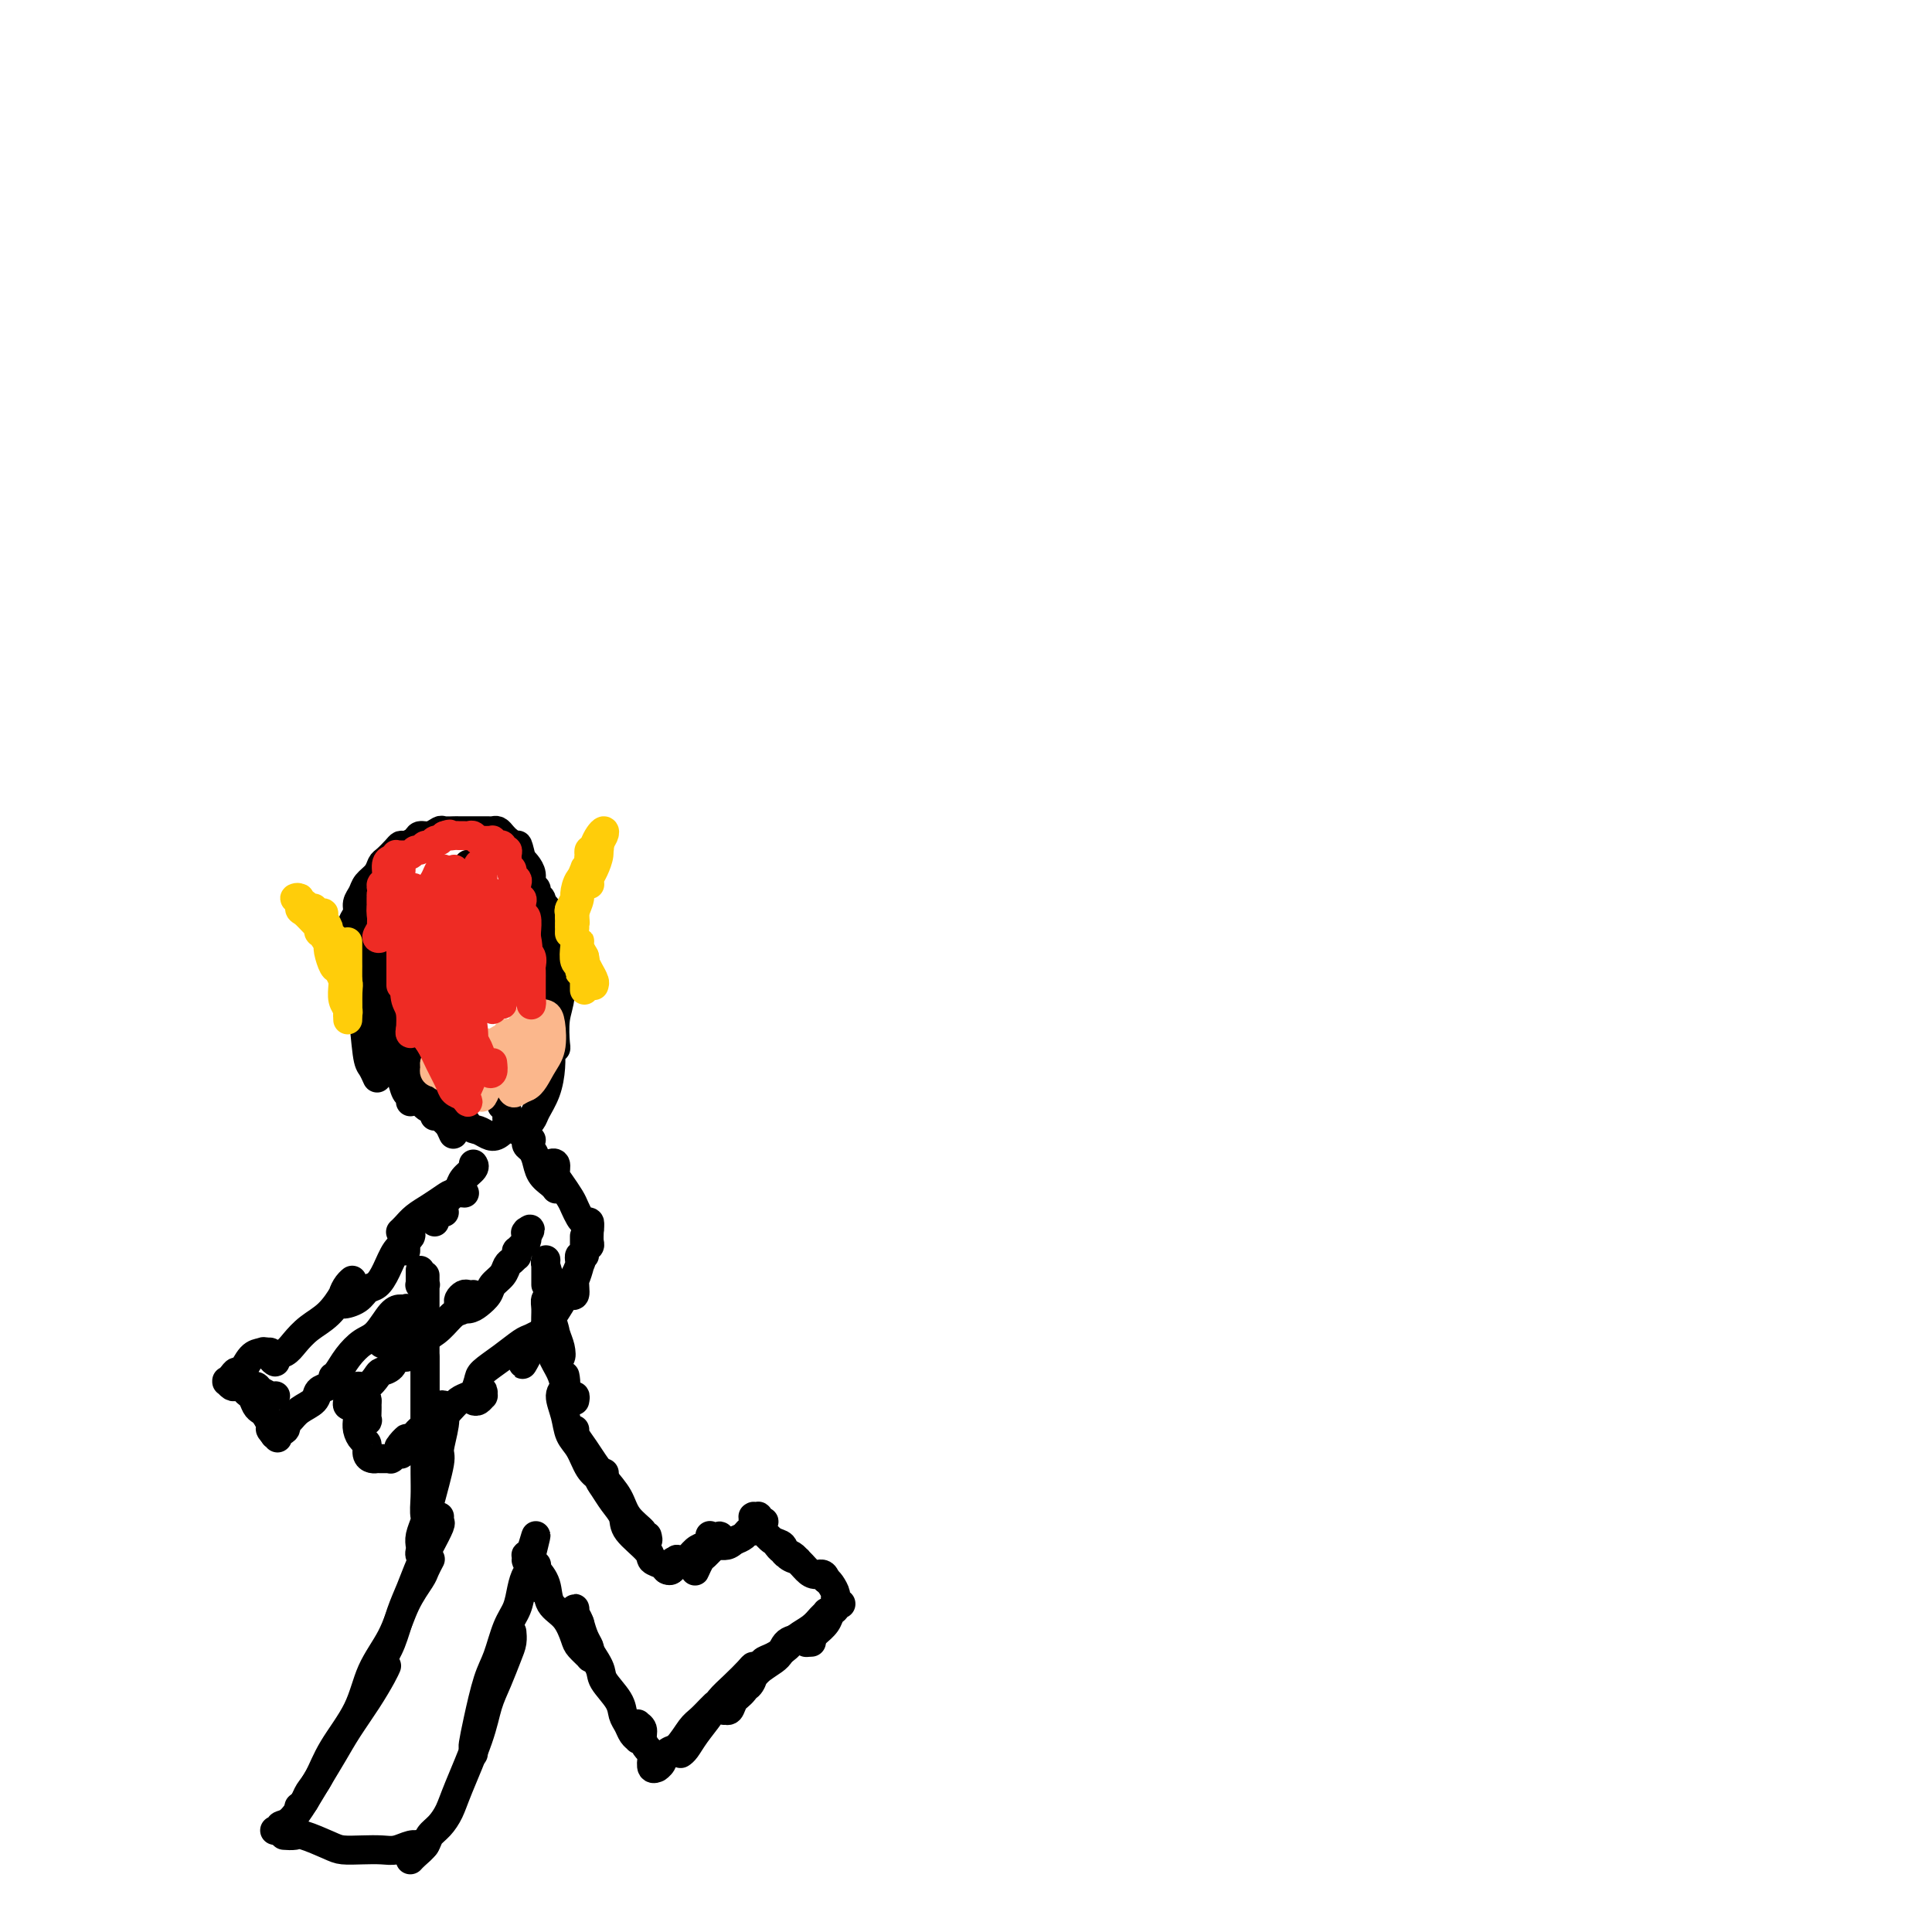 <svg viewBox='0 0 400 400' version='1.1' xmlns='http://www.w3.org/2000/svg' xmlns:xlink='http://www.w3.org/1999/xlink'><g fill='none' stroke='#000000' stroke-width='6' stroke-linecap='round' stroke-linejoin='round'><path d='M59,380c-0.202,-0.014 -0.403,-0.028 0,0c0.403,0.028 1.412,0.099 2,0c0.588,-0.099 0.755,-0.366 2,0c1.245,0.366 3.568,1.367 5,2c1.432,0.633 1.973,0.898 3,1c1.027,0.102 2.541,0.041 4,0c1.459,-0.041 2.864,-0.064 4,0c1.136,0.064 2.003,0.213 3,0c0.997,-0.213 2.123,-0.789 3,-1c0.877,-0.211 1.503,-0.057 2,0c0.497,0.057 0.865,0.015 1,0c0.135,-0.015 0.039,-0.004 0,0c-0.039,0.004 -0.019,0.002 0,0'/><path d='M57,379c-0.124,-0.029 -0.249,-0.057 0,0c0.249,0.057 0.870,0.200 1,0c0.130,-0.200 -0.233,-0.745 0,-1c0.233,-0.255 1.062,-0.222 2,-1c0.938,-0.778 1.987,-2.366 3,-4c1.013,-1.634 1.991,-3.312 3,-5c1.009,-1.688 2.050,-3.384 3,-5c0.950,-1.616 1.810,-3.151 3,-5c1.190,-1.849 2.711,-4.012 4,-6c1.289,-1.988 2.345,-3.801 3,-5c0.655,-1.199 0.907,-1.784 1,-2c0.093,-0.216 0.027,-0.062 0,0c-0.027,0.062 -0.013,0.031 0,0'/><path d='M62,374c-0.095,0.068 -0.190,0.135 0,0c0.190,-0.135 0.667,-0.473 1,-1c0.333,-0.527 0.524,-1.244 1,-2c0.476,-0.756 1.236,-1.550 2,-3c0.764,-1.450 1.530,-3.555 3,-6c1.470,-2.445 3.644,-5.229 5,-8c1.356,-2.771 1.893,-5.529 3,-8c1.107,-2.471 2.784,-4.655 4,-7c1.216,-2.345 1.972,-4.849 3,-7c1.028,-2.151 2.327,-3.948 3,-5c0.673,-1.052 0.720,-1.360 1,-2c0.280,-0.640 0.794,-1.611 1,-2c0.206,-0.389 0.103,-0.194 0,0'/><path d='M77,348c0.440,0.044 0.880,0.088 1,0c0.120,-0.088 -0.081,-0.307 0,-1c0.081,-0.693 0.445,-1.858 1,-3c0.555,-1.142 1.303,-2.261 2,-4c0.697,-1.739 1.343,-4.098 2,-6c0.657,-1.902 1.325,-3.346 2,-5c0.675,-1.654 1.358,-3.519 2,-5c0.642,-1.481 1.244,-2.579 2,-4c0.756,-1.421 1.667,-3.164 2,-4c0.333,-0.836 0.090,-0.763 0,-1c-0.090,-0.237 -0.026,-0.782 0,-1c0.026,-0.218 0.013,-0.109 0,0'/><path d='M85,385c0.015,-0.018 0.031,-0.035 0,0c-0.031,0.035 -0.108,0.123 0,0c0.108,-0.123 0.399,-0.458 1,-1c0.601,-0.542 1.510,-1.290 2,-2c0.490,-0.710 0.562,-1.381 1,-2c0.438,-0.619 1.244,-1.186 2,-2c0.756,-0.814 1.462,-1.875 2,-3c0.538,-1.125 0.907,-2.314 2,-5c1.093,-2.686 2.909,-6.869 4,-10c1.091,-3.131 1.455,-5.211 2,-7c0.545,-1.789 1.270,-3.288 2,-5c0.730,-1.712 1.463,-3.635 2,-5c0.537,-1.365 0.876,-2.170 1,-3c0.124,-0.830 0.033,-1.685 0,-2c-0.033,-0.315 -0.010,-0.090 0,0c0.010,0.090 0.005,0.045 0,0'/><path d='M98,363c-0.005,0.108 -0.009,0.216 0,0c0.009,-0.216 0.033,-0.758 0,-1c-0.033,-0.242 -0.122,-0.186 0,-1c0.122,-0.814 0.456,-2.499 1,-5c0.544,-2.501 1.297,-5.817 2,-8c0.703,-2.183 1.354,-3.233 2,-5c0.646,-1.767 1.287,-4.252 2,-6c0.713,-1.748 1.497,-2.759 2,-4c0.503,-1.241 0.723,-2.711 1,-4c0.277,-1.289 0.610,-2.398 1,-3c0.390,-0.602 0.837,-0.697 1,-1c0.163,-0.303 0.043,-0.813 0,-1c-0.043,-0.187 -0.008,-0.050 0,0c0.008,0.050 -0.012,0.013 0,0c0.012,-0.013 0.056,-0.003 0,0c-0.056,0.003 -0.211,-0.000 0,0c0.211,0.000 0.790,0.004 1,0c0.210,-0.004 0.053,-0.014 0,0c-0.053,0.014 -0.000,0.053 0,0c0.000,-0.053 -0.053,-0.196 0,0c0.053,0.196 0.210,0.732 0,1c-0.210,0.268 -0.788,0.269 -1,0c-0.212,-0.269 -0.057,-0.807 0,-1c0.057,-0.193 0.015,-0.042 0,0c-0.015,0.042 -0.004,-0.026 0,0c0.004,0.026 0.001,0.147 0,0c-0.001,-0.147 -0.000,-0.561 0,-1c0.000,-0.439 0.000,-0.902 0,-1c-0.000,-0.098 -0.000,0.170 0,0c0.000,-0.170 0.000,-0.776 0,-1c-0.000,-0.224 -0.000,-0.064 0,0c0.000,0.064 0.000,0.032 0,0'/><path d='M110,321c1.874,-6.378 0.559,-1.324 0,1c-0.559,2.324 -0.361,1.919 0,2c0.361,0.081 0.885,0.649 1,1c0.115,0.351 -0.178,0.486 0,1c0.178,0.514 0.828,1.406 1,2c0.172,0.594 -0.135,0.888 0,1c0.135,0.112 0.712,0.041 1,0c0.288,-0.041 0.288,-0.051 0,0c-0.288,0.051 -0.865,0.165 -1,0c-0.135,-0.165 0.170,-0.609 0,-1c-0.170,-0.391 -0.816,-0.731 -1,-1c-0.184,-0.269 0.095,-0.468 0,-1c-0.095,-0.532 -0.562,-1.396 -1,-2c-0.438,-0.604 -0.845,-0.948 -1,-1c-0.155,-0.052 -0.056,0.189 0,0c0.056,-0.189 0.069,-0.809 0,-1c-0.069,-0.191 -0.222,0.048 0,0c0.222,-0.048 0.817,-0.382 1,0c0.183,0.382 -0.047,1.479 0,2c0.047,0.521 0.370,0.465 1,1c0.630,0.535 1.568,1.662 2,3c0.432,1.338 0.358,2.888 1,4c0.642,1.112 2.000,1.787 3,3c1.000,1.213 1.641,2.963 2,4c0.359,1.037 0.437,1.361 1,2c0.563,0.639 1.612,1.592 2,2c0.388,0.408 0.115,0.272 0,0c-0.115,-0.272 -0.072,-0.681 0,-1c0.072,-0.319 0.173,-0.547 0,-1c-0.173,-0.453 -0.621,-1.129 -1,-2c-0.379,-0.871 -0.690,-1.935 -1,-3'/><path d='M120,336c-0.535,-1.462 -0.872,-1.615 -1,-2c-0.128,-0.385 -0.048,-1.000 0,-1c0.048,0.000 0.062,0.616 0,1c-0.062,0.384 -0.202,0.538 0,1c0.202,0.462 0.744,1.232 1,2c0.256,0.768 0.225,1.532 1,3c0.775,1.468 2.354,3.639 3,5c0.646,1.361 0.358,1.912 1,3c0.642,1.088 2.214,2.712 3,4c0.786,1.288 0.785,2.241 1,3c0.215,0.759 0.646,1.325 1,2c0.354,0.675 0.631,1.459 1,2c0.369,0.541 0.831,0.840 1,1c0.169,0.160 0.045,0.183 0,0c-0.045,-0.183 -0.012,-0.571 0,-1c0.012,-0.429 0.002,-0.900 0,-1c-0.002,-0.100 0.003,0.172 0,0c-0.003,-0.172 -0.016,-0.786 0,-1c0.016,-0.214 0.060,-0.026 0,0c-0.060,0.026 -0.222,-0.109 0,0c0.222,0.109 0.830,0.462 1,1c0.170,0.538 -0.099,1.262 0,2c0.099,0.738 0.566,1.490 1,2c0.434,0.510 0.833,0.778 1,1c0.167,0.222 0.100,0.397 0,1c-0.100,0.603 -0.235,1.633 0,2c0.235,0.367 0.839,0.071 1,0c0.161,-0.071 -0.122,0.084 0,0c0.122,-0.084 0.648,-0.407 1,-1c0.352,-0.593 0.529,-1.455 1,-2c0.471,-0.545 1.235,-0.772 2,-1'/><path d='M140,362c1.360,-1.432 2.259,-3.011 3,-4c0.741,-0.989 1.322,-1.389 2,-2c0.678,-0.611 1.452,-1.434 2,-2c0.548,-0.566 0.871,-0.876 1,-1c0.129,-0.124 0.065,-0.062 0,0'/><path d='M141,363c-0.074,0.050 -0.148,0.099 0,0c0.148,-0.099 0.517,-0.347 1,-1c0.483,-0.653 1.078,-1.712 2,-3c0.922,-1.288 2.170,-2.805 3,-4c0.830,-1.195 1.241,-2.068 2,-3c0.759,-0.932 1.864,-1.922 3,-3c1.136,-1.078 2.302,-2.243 3,-3c0.698,-0.757 0.927,-1.104 1,-1c0.073,0.104 -0.012,0.660 0,1c0.012,0.340 0.119,0.463 0,1c-0.119,0.537 -0.463,1.488 -1,2c-0.537,0.512 -1.265,0.584 -2,1c-0.735,0.416 -1.477,1.177 -2,2c-0.523,0.823 -0.828,1.709 -1,2c-0.172,0.291 -0.210,-0.012 0,0c0.210,0.012 0.669,0.338 1,0c0.331,-0.338 0.535,-1.341 1,-2c0.465,-0.659 1.193,-0.974 2,-2c0.807,-1.026 1.693,-2.762 3,-4c1.307,-1.238 3.033,-1.979 4,-3c0.967,-1.021 1.173,-2.323 2,-3c0.827,-0.677 2.274,-0.728 3,-1c0.726,-0.272 0.730,-0.766 1,-1c0.270,-0.234 0.804,-0.207 1,0c0.196,0.207 0.053,0.594 0,1c-0.053,0.406 -0.015,0.830 0,1c0.015,0.170 0.008,0.085 0,0'/><path d='M158,345c0.039,0.096 0.078,0.191 0,0c-0.078,-0.191 -0.274,-0.670 0,-1c0.274,-0.330 1.019,-0.512 2,-1c0.981,-0.488 2.200,-1.283 3,-2c0.800,-0.717 1.182,-1.357 2,-2c0.818,-0.643 2.073,-1.290 3,-2c0.927,-0.710 1.527,-1.483 2,-2c0.473,-0.517 0.817,-0.776 1,-1c0.183,-0.224 0.203,-0.411 0,0c-0.203,0.411 -0.629,1.420 -1,2c-0.371,0.580 -0.688,0.729 -1,1c-0.312,0.271 -0.620,0.662 -1,1c-0.380,0.338 -0.830,0.623 -1,1c-0.170,0.377 -0.058,0.845 0,1c0.058,0.155 0.061,-0.003 0,0c-0.061,0.003 -0.185,0.166 0,0c0.185,-0.166 0.681,-0.660 1,-1c0.319,-0.340 0.463,-0.526 1,-1c0.537,-0.474 1.468,-1.237 2,-2c0.532,-0.763 0.664,-1.525 1,-2c0.336,-0.475 0.875,-0.663 1,-1c0.125,-0.337 -0.162,-0.822 0,-1c0.162,-0.178 0.775,-0.048 1,0c0.225,0.048 0.061,0.014 0,0c-0.061,-0.014 -0.020,-0.007 0,0c0.020,0.007 0.020,0.014 0,0c-0.020,-0.014 -0.061,-0.049 0,0c0.061,0.049 0.224,0.182 0,0c-0.224,-0.182 -0.833,-0.678 -1,-1c-0.167,-0.322 0.109,-0.471 0,-1c-0.109,-0.529 -0.603,-1.437 -1,-2c-0.397,-0.563 -0.699,-0.782 -1,-1'/><path d='M171,327c-0.356,-1.587 -1.247,-1.055 -2,-1c-0.753,0.055 -1.368,-0.367 -2,-1c-0.632,-0.633 -1.279,-1.476 -2,-2c-0.721,-0.524 -1.514,-0.730 -2,-1c-0.486,-0.270 -0.664,-0.605 -1,-1c-0.336,-0.395 -0.830,-0.849 -1,-1c-0.170,-0.151 -0.017,0.002 0,0c0.017,-0.002 -0.101,-0.158 0,0c0.101,0.158 0.421,0.631 1,1c0.579,0.369 1.416,0.633 2,1c0.584,0.367 0.914,0.838 1,1c0.086,0.162 -0.074,0.017 0,0c0.074,-0.017 0.381,0.094 0,0c-0.381,-0.094 -1.450,-0.392 -2,-1c-0.550,-0.608 -0.582,-1.525 -1,-2c-0.418,-0.475 -1.222,-0.509 -2,-1c-0.778,-0.491 -1.529,-1.438 -2,-2c-0.471,-0.562 -0.663,-0.739 -1,-1c-0.337,-0.261 -0.818,-0.606 -1,-1c-0.182,-0.394 -0.064,-0.839 0,-1c0.064,-0.161 0.073,-0.039 0,0c-0.073,0.039 -0.229,-0.004 0,0c0.229,0.004 0.843,0.056 1,0c0.157,-0.056 -0.143,-0.221 0,0c0.143,0.221 0.729,0.829 1,1c0.271,0.171 0.228,-0.095 0,0c-0.228,0.095 -0.641,0.550 -1,1c-0.359,0.450 -0.663,0.894 -1,1c-0.337,0.106 -0.706,-0.125 -1,0c-0.294,0.125 -0.513,0.607 -1,1c-0.487,0.393 -1.244,0.696 -2,1'/><path d='M152,319c-0.967,0.848 -1.383,0.970 -2,1c-0.617,0.030 -1.433,-0.030 -2,0c-0.567,0.030 -0.884,0.152 -1,0c-0.116,-0.152 -0.031,-0.577 0,-1c0.031,-0.423 0.009,-0.842 0,-1c-0.009,-0.158 -0.005,-0.054 0,0c0.005,0.054 0.013,0.060 0,0c-0.013,-0.060 -0.046,-0.185 0,0c0.046,0.185 0.170,0.679 0,1c-0.170,0.321 -0.634,0.467 -1,1c-0.366,0.533 -0.635,1.451 -1,2c-0.365,0.549 -0.827,0.729 -1,1c-0.173,0.271 -0.059,0.635 0,1c0.059,0.365 0.061,0.732 0,1c-0.061,0.268 -0.184,0.437 0,0c0.184,-0.437 0.677,-1.481 1,-2c0.323,-0.519 0.477,-0.514 1,-1c0.523,-0.486 1.416,-1.461 2,-2c0.584,-0.539 0.858,-0.640 1,-1c0.142,-0.360 0.152,-0.979 0,-1c-0.152,-0.021 -0.464,0.558 -1,1c-0.536,0.442 -1.295,0.749 -2,1c-0.705,0.251 -1.357,0.445 -2,1c-0.643,0.555 -1.279,1.470 -2,2c-0.721,0.530 -1.529,0.675 -2,1c-0.471,0.325 -0.606,0.829 -1,1c-0.394,0.171 -1.048,0.007 -1,0c0.048,-0.007 0.796,0.142 1,0c0.204,-0.142 -0.137,-0.577 0,-1c0.137,-0.423 0.754,-0.835 1,-1c0.246,-0.165 0.123,-0.082 0,0'/><path d='M140,323c-1.233,0.481 -0.315,0.185 0,0c0.315,-0.185 0.029,-0.259 0,0c-0.029,0.259 0.201,0.851 0,1c-0.201,0.149 -0.832,-0.145 -1,0c-0.168,0.145 0.127,0.728 0,1c-0.127,0.272 -0.675,0.232 -1,0c-0.325,-0.232 -0.425,-0.656 -1,-1c-0.575,-0.344 -1.624,-0.609 -2,-1c-0.376,-0.391 -0.079,-0.909 -1,-2c-0.921,-1.091 -3.061,-2.754 -4,-4c-0.939,-1.246 -0.679,-2.075 -1,-3c-0.321,-0.925 -1.225,-1.947 -2,-3c-0.775,-1.053 -1.423,-2.139 -2,-3c-0.577,-0.861 -1.082,-1.499 -1,-2c0.082,-0.501 0.753,-0.866 1,-1c0.247,-0.134 0.071,-0.038 0,0c-0.071,0.038 -0.035,0.019 0,0'/><path d='M134,318c0.135,0.523 0.269,1.046 0,1c-0.269,-0.046 -0.943,-0.662 -1,-1c-0.057,-0.338 0.502,-0.400 0,-1c-0.502,-0.600 -2.065,-1.739 -3,-3c-0.935,-1.261 -1.242,-2.643 -2,-4c-0.758,-1.357 -1.968,-2.690 -3,-4c-1.032,-1.310 -1.886,-2.598 -3,-4c-1.114,-1.402 -2.489,-2.917 -3,-4c-0.511,-1.083 -0.160,-1.736 0,-2c0.160,-0.264 0.127,-0.141 0,0c-0.127,0.141 -0.349,0.301 0,1c0.349,0.699 1.268,1.936 2,3c0.732,1.064 1.276,1.955 2,3c0.724,1.045 1.628,2.243 2,3c0.372,0.757 0.212,1.074 0,1c-0.212,-0.074 -0.476,-0.539 -1,-1c-0.524,-0.461 -1.308,-0.918 -2,-2c-0.692,-1.082 -1.292,-2.789 -2,-4c-0.708,-1.211 -1.524,-1.925 -2,-3c-0.476,-1.075 -0.611,-2.509 -1,-4c-0.389,-1.491 -1.032,-3.039 -1,-4c0.032,-0.961 0.739,-1.336 1,-2c0.261,-0.664 0.074,-1.618 0,-2c-0.074,-0.382 -0.037,-0.191 0,0'/><path d='M88,322c0.008,-0.002 0.016,-0.004 0,0c-0.016,0.004 -0.057,0.013 0,0c0.057,-0.013 0.210,-0.047 0,0c-0.210,0.047 -0.785,0.175 -1,0c-0.215,-0.175 -0.070,-0.653 0,-1c0.070,-0.347 0.065,-0.562 0,-1c-0.065,-0.438 -0.190,-1.097 0,-2c0.190,-0.903 0.696,-2.048 1,-3c0.304,-0.952 0.407,-1.712 1,-4c0.593,-2.288 1.676,-6.105 2,-8c0.324,-1.895 -0.112,-1.868 0,-3c0.112,-1.132 0.774,-3.424 1,-5c0.226,-1.576 0.018,-2.436 0,-3c-0.018,-0.564 0.153,-0.833 0,-1c-0.153,-0.167 -0.629,-0.233 -1,0c-0.371,0.233 -0.635,0.764 -1,2c-0.365,1.236 -0.830,3.178 -1,5c-0.170,1.822 -0.045,3.523 0,5c0.045,1.477 0.008,2.731 0,4c-0.008,1.269 0.012,2.553 0,4c-0.012,1.447 -0.056,3.057 0,4c0.056,0.943 0.211,1.218 0,1c-0.211,-0.218 -0.789,-0.931 -1,-2c-0.211,-1.069 -0.057,-2.494 0,-4c0.057,-1.506 0.015,-3.091 0,-5c-0.015,-1.909 -0.004,-4.140 0,-6c0.004,-1.860 0.001,-3.350 0,-5c-0.001,-1.650 -0.000,-3.462 0,-5c0.000,-1.538 0.000,-2.804 0,-4c-0.000,-1.196 -0.000,-2.322 0,-3c0.000,-0.678 0.000,-0.908 0,-1c-0.000,-0.092 -0.000,-0.046 0,0'/><path d='M88,294c0.000,-0.048 0.000,-0.096 0,0c-0.000,0.096 -0.000,0.337 0,0c0.000,-0.337 0.000,-1.251 0,-2c-0.000,-0.749 -0.000,-1.331 0,-2c0.000,-0.669 0.000,-1.423 0,-3c-0.000,-1.577 -0.000,-3.975 0,-6c0.000,-2.025 0.000,-3.675 0,-5c-0.000,-1.325 -0.000,-2.324 0,-3c0.000,-0.676 0.000,-1.029 0,-1c-0.000,0.029 -0.000,0.440 0,1c0.000,0.560 0.000,1.269 0,2c-0.000,0.731 -0.000,1.485 0,2c0.000,0.515 0.000,0.791 0,1c-0.000,0.209 -0.000,0.351 0,0c0.000,-0.351 0.000,-1.195 0,-2c-0.000,-0.805 -0.000,-1.572 0,-3c0.000,-1.428 0.000,-3.517 0,-5c-0.000,-1.483 -0.000,-2.359 0,-3c0.000,-0.641 0.001,-1.047 0,-1c-0.001,0.047 -0.004,0.548 0,1c0.004,0.452 0.015,0.854 0,1c-0.015,0.146 -0.057,0.035 0,0c0.057,-0.035 0.211,0.004 0,0c-0.211,-0.004 -0.789,-0.053 -1,0c-0.211,0.053 -0.057,0.208 0,0c0.057,-0.208 0.015,-0.777 0,-1c-0.015,-0.223 -0.004,-0.098 0,0c0.004,0.098 0.001,0.171 0,0c-0.001,-0.171 -0.000,-0.584 0,-1c0.000,-0.416 0.000,-0.833 0,-1c-0.000,-0.167 -0.000,-0.083 0,0'/><path d='M119,290c0.087,-0.465 0.175,-0.931 0,-1c-0.175,-0.069 -0.611,0.257 -1,0c-0.389,-0.257 -0.731,-1.098 -1,-2c-0.269,-0.902 -0.465,-1.867 -1,-3c-0.535,-1.133 -1.407,-2.435 -2,-4c-0.593,-1.565 -0.906,-3.392 -1,-5c-0.094,-1.608 0.031,-2.996 0,-4c-0.031,-1.004 -0.220,-1.623 0,-2c0.220,-0.377 0.847,-0.512 1,0c0.153,0.512 -0.169,1.673 0,3c0.169,1.327 0.827,2.821 1,4c0.173,1.179 -0.140,2.042 0,3c0.140,0.958 0.732,2.011 1,2c0.268,-0.011 0.212,-1.085 0,-2c-0.212,-0.915 -0.579,-1.670 -1,-3c-0.421,-1.330 -0.898,-3.233 -1,-5c-0.102,-1.767 0.169,-3.396 0,-5c-0.169,-1.604 -0.777,-3.184 -1,-4c-0.223,-0.816 -0.060,-0.869 0,-1c0.060,-0.131 0.016,-0.340 0,0c-0.016,0.340 -0.004,1.230 0,2c0.004,0.770 0.001,1.422 0,2c-0.001,0.578 -0.000,1.083 0,1c0.000,-0.083 0.000,-0.753 0,-1c-0.000,-0.247 -0.000,-0.071 0,0c0.000,0.071 0.000,0.035 0,0'/><path d='M121,256c-0.000,0.024 -0.000,0.047 0,0c0.000,-0.047 0.000,-0.166 0,0c-0.000,0.166 -0.001,0.616 0,1c0.001,0.384 0.004,0.702 0,1c-0.004,0.298 -0.015,0.575 0,1c0.015,0.425 0.057,0.997 0,1c-0.057,0.003 -0.211,-0.563 0,-1c0.211,-0.437 0.788,-0.744 1,-1c0.212,-0.256 0.058,-0.460 0,-1c-0.058,-0.540 -0.018,-1.414 0,-2c0.018,-0.586 0.016,-0.884 0,-1c-0.016,-0.116 -0.047,-0.051 0,0c0.047,0.051 0.171,0.088 0,1c-0.171,0.912 -0.638,2.699 -1,4c-0.362,1.301 -0.619,2.115 -1,3c-0.381,0.885 -0.888,1.842 -1,3c-0.112,1.158 0.169,2.516 0,3c-0.169,0.484 -0.788,0.095 -1,0c-0.212,-0.095 -0.018,0.105 0,0c0.018,-0.105 -0.139,-0.516 0,-1c0.139,-0.484 0.575,-1.039 1,-2c0.425,-0.961 0.839,-2.326 1,-3c0.161,-0.674 0.067,-0.658 0,-1c-0.067,-0.342 -0.108,-1.042 0,-1c0.108,0.042 0.366,0.826 0,2c-0.366,1.174 -1.355,2.737 -2,4c-0.645,1.263 -0.946,2.225 -2,4c-1.054,1.775 -2.861,4.362 -4,6c-1.139,1.638 -1.611,2.325 -2,3c-0.389,0.675 -0.694,1.337 -1,2'/><path d='M109,281c-1.652,2.935 -0.283,0.771 0,0c0.283,-0.771 -0.519,-0.151 0,-1c0.519,-0.849 2.359,-3.168 3,-4c0.641,-0.832 0.084,-0.176 0,0c-0.084,0.176 0.307,-0.129 0,0c-0.307,0.129 -1.311,0.691 -2,1c-0.689,0.309 -1.064,0.366 -2,1c-0.936,0.634 -2.434,1.844 -4,3c-1.566,1.156 -3.202,2.258 -4,3c-0.798,0.742 -0.760,1.123 -1,2c-0.240,0.877 -0.758,2.250 -1,3c-0.242,0.750 -0.208,0.877 0,1c0.208,0.123 0.589,0.242 1,0c0.411,-0.242 0.850,-0.846 1,-1c0.150,-0.154 0.010,0.143 0,0c-0.010,-0.143 0.111,-0.726 0,-1c-0.111,-0.274 -0.453,-0.238 -1,0c-0.547,0.238 -1.298,0.679 -2,1c-0.702,0.321 -1.355,0.521 -2,1c-0.645,0.479 -1.283,1.239 -2,2c-0.717,0.761 -1.513,1.525 -2,2c-0.487,0.475 -0.667,0.660 -1,1c-0.333,0.340 -0.821,0.836 -1,1c-0.179,0.164 -0.051,-0.005 0,0c0.051,0.005 0.025,0.183 0,0c-0.025,-0.183 -0.048,-0.725 0,-1c0.048,-0.275 0.168,-0.281 0,0c-0.168,0.281 -0.622,0.848 -1,1c-0.378,0.152 -0.679,-0.113 -1,0c-0.321,0.113 -0.663,0.604 -1,1c-0.337,0.396 -0.668,0.698 -1,1'/><path d='M85,298c-4.342,3.355 -1.698,0.741 -1,0c0.698,-0.741 -0.549,0.390 -1,1c-0.451,0.610 -0.106,0.698 0,1c0.106,0.302 -0.028,0.817 0,1c0.028,0.183 0.218,0.035 0,0c-0.218,-0.035 -0.843,0.043 -1,0c-0.157,-0.043 0.154,-0.208 0,0c-0.154,0.208 -0.772,0.788 -1,1c-0.228,0.212 -0.064,0.057 0,0c0.064,-0.057 0.029,-0.015 0,0c-0.029,0.015 -0.050,0.004 0,0c0.050,-0.004 0.172,-0.001 0,0c-0.172,0.001 -0.637,0.001 -1,0c-0.363,-0.001 -0.623,-0.002 -1,0c-0.377,0.002 -0.871,0.008 -1,0c-0.129,-0.008 0.106,-0.029 0,0c-0.106,0.029 -0.554,0.107 -1,0c-0.446,-0.107 -0.890,-0.399 -1,-1c-0.110,-0.601 0.114,-1.510 0,-2c-0.114,-0.490 -0.568,-0.562 -1,-1c-0.432,-0.438 -0.844,-1.243 -1,-2c-0.156,-0.757 -0.057,-1.467 0,-2c0.057,-0.533 0.072,-0.889 0,-1c-0.072,-0.111 -0.229,0.025 0,0c0.229,-0.025 0.846,-0.210 1,0c0.154,0.210 -0.155,0.813 0,1c0.155,0.187 0.774,-0.044 1,0c0.226,0.044 0.061,0.362 0,0c-0.061,-0.362 -0.016,-1.405 0,-2c0.016,-0.595 0.005,-0.741 0,-1c-0.005,-0.259 -0.002,-0.629 0,-1'/><path d='M76,290c0.065,-0.927 -0.771,-0.245 -1,0c-0.229,0.245 0.149,0.052 0,0c-0.149,-0.052 -0.823,0.039 -1,0c-0.177,-0.039 0.145,-0.206 0,0c-0.145,0.206 -0.757,0.784 -1,1c-0.243,0.216 -0.118,0.069 0,0c0.118,-0.069 0.228,-0.061 0,0c-0.228,0.061 -0.793,0.174 -1,0c-0.207,-0.174 -0.056,-0.635 0,-1c0.056,-0.365 0.018,-0.632 0,-1c-0.018,-0.368 -0.017,-0.835 0,-1c0.017,-0.165 0.049,-0.028 0,0c-0.049,0.028 -0.178,-0.052 0,0c0.178,0.052 0.662,0.235 1,0c0.338,-0.235 0.528,-0.888 1,-1c0.472,-0.112 1.226,0.316 2,0c0.774,-0.316 1.569,-1.377 2,-2c0.431,-0.623 0.497,-0.808 1,-1c0.503,-0.192 1.441,-0.391 2,-1c0.559,-0.609 0.738,-1.627 1,-2c0.262,-0.373 0.607,-0.100 1,0c0.393,0.100 0.834,0.027 1,0c0.166,-0.027 0.058,-0.007 0,0c-0.058,0.007 -0.067,0.002 0,0c0.067,-0.002 0.210,-0.001 0,0c-0.210,0.001 -0.772,0.000 -1,0c-0.228,-0.000 -0.123,-0.000 0,0c0.123,0.000 0.264,0.000 0,0c-0.264,-0.000 -0.933,-0.000 -1,0c-0.067,0.000 0.466,0.000 1,0'/><path d='M83,281c1.829,-1.199 0.902,-0.696 1,-1c0.098,-0.304 1.220,-1.414 2,-2c0.780,-0.586 1.217,-0.647 2,-1c0.783,-0.353 1.912,-0.998 3,-2c1.088,-1.002 2.135,-2.359 3,-3c0.865,-0.641 1.549,-0.564 2,-1c0.451,-0.436 0.668,-1.386 1,-2c0.332,-0.614 0.779,-0.894 1,-1c0.221,-0.106 0.217,-0.040 0,0c-0.217,0.040 -0.646,0.053 -1,0c-0.354,-0.053 -0.632,-0.172 -1,0c-0.368,0.172 -0.825,0.635 -1,1c-0.175,0.365 -0.070,0.631 0,1c0.070,0.369 0.103,0.839 0,1c-0.103,0.161 -0.341,0.013 0,0c0.341,-0.013 1.261,0.110 2,0c0.739,-0.110 1.297,-0.453 2,-1c0.703,-0.547 1.550,-1.298 2,-2c0.450,-0.702 0.503,-1.355 1,-2c0.497,-0.645 1.440,-1.283 2,-2c0.560,-0.717 0.739,-1.513 1,-2c0.261,-0.487 0.606,-0.665 1,-1c0.394,-0.335 0.838,-0.826 1,-1c0.162,-0.174 0.043,-0.032 0,0c-0.043,0.032 -0.009,-0.047 0,0c0.009,0.047 -0.008,0.220 0,0c0.008,-0.220 0.041,-0.832 0,-1c-0.041,-0.168 -0.155,0.110 0,0c0.155,-0.110 0.580,-0.606 1,-1c0.420,-0.394 0.834,-0.684 1,-1c0.166,-0.316 0.083,-0.658 0,-1'/><path d='M109,256c1.547,-2.393 0.415,-1.374 0,-1c-0.415,0.374 -0.111,0.104 0,0c0.111,-0.104 0.030,-0.042 0,0c-0.030,0.042 -0.008,0.064 0,0c0.008,-0.064 0.002,-0.212 0,0c-0.002,0.212 -0.001,0.785 0,1c0.001,0.215 0.000,0.071 0,0c-0.000,-0.071 -0.000,-0.071 0,0c0.000,0.071 0.000,0.211 0,0c-0.000,-0.211 -0.000,-0.775 0,-1c0.000,-0.225 0.000,-0.113 0,0'/><path d='M84,259c0.000,-0.422 0.000,-0.844 0,-1c-0.000,-0.156 -0.001,-0.045 0,0c0.001,0.045 0.004,0.023 0,0c-0.004,-0.023 -0.015,-0.048 0,0c0.015,0.048 0.057,0.169 0,0c-0.057,-0.169 -0.214,-0.627 0,-1c0.214,-0.373 0.797,-0.660 1,-1c0.203,-0.340 0.024,-0.734 0,-1c-0.024,-0.266 0.107,-0.404 0,0c-0.107,0.404 -0.452,1.350 -1,2c-0.548,0.650 -1.300,1.004 -2,2c-0.700,0.996 -1.348,2.636 -2,4c-0.652,1.364 -1.309,2.453 -2,3c-0.691,0.547 -1.415,0.551 -2,1c-0.585,0.449 -1.030,1.343 -2,2c-0.970,0.657 -2.466,1.075 -3,1c-0.534,-0.075 -0.108,-0.644 0,-1c0.108,-0.356 -0.102,-0.498 0,-1c0.102,-0.502 0.517,-1.365 1,-2c0.483,-0.635 1.035,-1.041 1,-1c-0.035,0.041 -0.656,0.528 -1,1c-0.344,0.472 -0.409,0.928 -1,2c-0.591,1.072 -1.707,2.759 -3,4c-1.293,1.241 -2.762,2.036 -4,3c-1.238,0.964 -2.245,2.098 -3,3c-0.755,0.902 -1.259,1.573 -2,2c-0.741,0.427 -1.718,0.612 -2,1c-0.282,0.388 0.131,0.980 0,1c-0.131,0.020 -0.804,-0.533 -1,-1c-0.196,-0.467 0.087,-0.848 0,-1c-0.087,-0.152 -0.543,-0.076 -1,0'/><path d='M55,280c-0.444,-0.320 -0.552,-0.122 -1,0c-0.448,0.122 -1.234,0.166 -2,1c-0.766,0.834 -1.511,2.458 -2,3c-0.489,0.542 -0.720,0.001 -1,0c-0.280,-0.001 -0.608,0.539 -1,1c-0.392,0.461 -0.849,0.842 -1,1c-0.151,0.158 0.003,0.094 0,0c-0.003,-0.094 -0.163,-0.219 0,0c0.163,0.219 0.649,0.780 1,1c0.351,0.220 0.567,0.097 1,0c0.433,-0.097 1.083,-0.170 2,0c0.917,0.170 2.103,0.581 3,1c0.897,0.419 1.506,0.845 2,1c0.494,0.155 0.872,0.039 1,0c0.128,-0.039 0.007,-0.000 0,0c-0.007,0.000 0.099,-0.038 0,0c-0.099,0.038 -0.404,0.153 -1,0c-0.596,-0.153 -1.485,-0.574 -2,-1c-0.515,-0.426 -0.657,-0.858 -1,-1c-0.343,-0.142 -0.888,0.007 -1,0c-0.112,-0.007 0.208,-0.170 0,0c-0.208,0.170 -0.943,0.675 -1,1c-0.057,0.325 0.563,0.472 1,1c0.437,0.528 0.690,1.437 1,2c0.310,0.563 0.675,0.782 1,1c0.325,0.218 0.609,0.437 1,1c0.391,0.563 0.889,1.471 1,2c0.111,0.529 -0.166,0.678 0,1c0.166,0.322 0.776,0.818 1,1c0.224,0.182 0.064,0.052 0,0c-0.064,-0.052 -0.032,-0.026 0,0'/><path d='M57,297c0.919,1.396 0.217,0.385 0,0c-0.217,-0.385 0.049,-0.144 0,0c-0.049,0.144 -0.415,0.190 0,0c0.415,-0.190 1.610,-0.617 2,-1c0.390,-0.383 -0.027,-0.722 0,-1c0.027,-0.278 0.497,-0.494 1,-1c0.503,-0.506 1.039,-1.301 2,-2c0.961,-0.699 2.349,-1.301 3,-2c0.651,-0.699 0.567,-1.494 1,-2c0.433,-0.506 1.384,-0.724 2,-1c0.616,-0.276 0.896,-0.609 1,-1c0.104,-0.391 0.030,-0.838 0,-1c-0.030,-0.162 -0.017,-0.038 0,0c0.017,0.038 0.038,-0.010 0,0c-0.038,0.010 -0.135,0.080 0,0c0.135,-0.080 0.501,-0.309 1,-1c0.499,-0.691 1.131,-1.846 2,-3c0.869,-1.154 1.973,-2.309 3,-3c1.027,-0.691 1.976,-0.918 3,-2c1.024,-1.082 2.124,-3.017 3,-4c0.876,-0.983 1.528,-1.013 2,-1c0.472,0.013 0.765,0.069 1,0c0.235,-0.069 0.412,-0.264 0,0c-0.412,0.264 -1.415,0.987 -2,2c-0.585,1.013 -0.753,2.318 -1,3c-0.247,0.682 -0.574,0.743 -1,1c-0.426,0.257 -0.951,0.710 -1,1c-0.049,0.290 0.379,0.418 1,0c0.621,-0.418 1.437,-1.382 2,-2c0.563,-0.618 0.875,-0.891 1,-1c0.125,-0.109 0.062,-0.055 0,0'/><path d='M90,253c0.022,-0.453 0.044,-0.906 0,-1c-0.044,-0.094 -0.156,0.171 0,0c0.156,-0.171 0.578,-0.778 1,-1c0.422,-0.222 0.845,-0.060 1,0c0.155,0.060 0.042,0.016 0,0c-0.042,-0.016 -0.012,-0.005 0,0c0.012,0.005 0.006,0.002 0,0'/><path d='M83,255c-0.071,0.065 -0.143,0.130 0,0c0.143,-0.130 0.499,-0.455 1,-1c0.501,-0.545 1.147,-1.309 2,-2c0.853,-0.691 1.913,-1.310 3,-2c1.087,-0.690 2.200,-1.453 3,-2c0.800,-0.547 1.287,-0.879 2,-1c0.713,-0.121 1.654,-0.033 2,0c0.346,0.033 0.099,0.009 0,0c-0.099,-0.009 -0.049,-0.005 0,0'/><path d='M93,248c-0.087,0.095 -0.173,0.191 0,0c0.173,-0.191 0.607,-0.668 1,-1c0.393,-0.332 0.746,-0.520 1,-1c0.254,-0.480 0.408,-1.252 1,-2c0.592,-0.748 1.621,-1.471 2,-2c0.379,-0.529 0.108,-0.866 0,-1c-0.108,-0.134 -0.054,-0.067 0,0'/><path d='M122,254c0.090,-0.440 0.180,-0.879 0,-1c-0.180,-0.121 -0.629,0.077 -1,0c-0.371,-0.077 -0.664,-0.429 -1,-1c-0.336,-0.571 -0.716,-1.362 -1,-2c-0.284,-0.638 -0.472,-1.124 -1,-2c-0.528,-0.876 -1.395,-2.141 -2,-3c-0.605,-0.859 -0.948,-1.310 -1,-2c-0.052,-0.690 0.186,-1.617 0,-2c-0.186,-0.383 -0.795,-0.221 -1,0c-0.205,0.221 -0.004,0.502 0,1c0.004,0.498 -0.188,1.214 0,2c0.188,0.786 0.755,1.641 1,2c0.245,0.359 0.168,0.223 0,0c-0.168,-0.223 -0.427,-0.532 -1,-1c-0.573,-0.468 -1.460,-1.096 -2,-2c-0.540,-0.904 -0.734,-2.085 -1,-3c-0.266,-0.915 -0.603,-1.566 -1,-2c-0.397,-0.434 -0.852,-0.652 -1,-1c-0.148,-0.348 0.012,-0.825 0,-1c-0.012,-0.175 -0.196,-0.047 0,0c0.196,0.047 0.770,0.013 1,0c0.230,-0.013 0.115,-0.007 0,0'/><path d='M76,216c-0.074,-0.073 -0.147,-0.147 0,0c0.147,0.147 0.515,0.513 1,1c0.485,0.487 1.088,1.094 2,2c0.912,0.906 2.133,2.112 3,3c0.867,0.888 1.381,1.457 2,2c0.619,0.543 1.343,1.060 2,2c0.657,0.940 1.248,2.304 2,3c0.752,0.696 1.665,0.723 2,1c0.335,0.277 0.090,0.805 0,1c-0.090,0.195 -0.026,0.056 0,0c0.026,-0.056 0.013,-0.028 0,0'/><path d='M82,221c-0.033,0.006 -0.065,0.013 0,0c0.065,-0.013 0.229,-0.045 0,0c-0.229,0.045 -0.850,0.167 -1,0c-0.150,-0.167 0.170,-0.623 0,-1c-0.170,-0.377 -0.830,-0.675 -1,-1c-0.170,-0.325 0.151,-0.675 0,-1c-0.151,-0.325 -0.772,-0.623 -1,-1c-0.228,-0.377 -0.061,-0.832 0,-1c0.061,-0.168 0.018,-0.048 0,0c-0.018,0.048 -0.009,0.024 0,0'/><path d='M85,228c-0.024,0.104 -0.048,0.208 0,0c0.048,-0.208 0.169,-0.729 0,-1c-0.169,-0.271 -0.626,-0.292 -1,-1c-0.374,-0.708 -0.663,-2.103 -1,-3c-0.337,-0.897 -0.721,-1.295 -1,-2c-0.279,-0.705 -0.453,-1.716 -1,-3c-0.547,-1.284 -1.467,-2.841 -2,-4c-0.533,-1.159 -0.679,-1.919 -1,-3c-0.321,-1.081 -0.817,-2.483 -1,-3c-0.183,-0.517 -0.052,-0.148 0,0c0.052,0.148 0.026,0.074 0,0'/><path d='M82,209c0.121,0.018 0.243,0.037 0,0c-0.243,-0.037 -0.850,-0.128 -1,-1c-0.150,-0.872 0.156,-2.524 0,-3c-0.156,-0.476 -0.774,0.226 -1,0c-0.226,-0.226 -0.061,-1.378 0,-2c0.061,-0.622 0.017,-0.712 0,-1c-0.017,-0.288 -0.006,-0.774 0,-1c0.006,-0.226 0.006,-0.193 0,0c-0.006,0.193 -0.017,0.548 0,1c0.017,0.452 0.061,1.003 0,2c-0.061,0.997 -0.227,2.439 0,4c0.227,1.561 0.845,3.242 1,5c0.155,1.758 -0.155,3.594 0,5c0.155,1.406 0.773,2.382 1,3c0.227,0.618 0.062,0.878 0,1c-0.062,0.122 -0.020,0.107 0,-1c0.020,-1.107 0.019,-3.305 0,-5c-0.019,-1.695 -0.058,-2.886 0,-4c0.058,-1.114 0.211,-2.149 0,-3c-0.211,-0.851 -0.786,-1.518 -1,-2c-0.214,-0.482 -0.065,-0.781 0,-1c0.065,-0.219 0.048,-0.359 0,0c-0.048,0.359 -0.126,1.215 0,2c0.126,0.785 0.456,1.498 1,3c0.544,1.502 1.301,3.793 2,6c0.699,2.207 1.339,4.332 2,6c0.661,1.668 1.342,2.880 2,4c0.658,1.120 1.293,2.148 2,3c0.707,0.852 1.488,1.529 2,2c0.512,0.471 0.756,0.735 1,1'/><path d='M93,233c1.796,3.999 0.285,0.496 0,-1c-0.285,-1.496 0.655,-0.985 1,-1c0.345,-0.015 0.095,-0.557 0,-1c-0.095,-0.443 -0.033,-0.788 0,-1c0.033,-0.212 0.039,-0.292 0,0c-0.039,0.292 -0.124,0.957 0,1c0.124,0.043 0.455,-0.537 1,0c0.545,0.537 1.302,2.190 2,3c0.698,0.810 1.336,0.778 2,1c0.664,0.222 1.355,0.697 2,1c0.645,0.303 1.246,0.432 2,0c0.754,-0.432 1.663,-1.426 2,-2c0.337,-0.574 0.104,-0.728 0,-1c-0.104,-0.272 -0.079,-0.660 0,-1c0.079,-0.340 0.214,-0.630 0,-1c-0.214,-0.370 -0.775,-0.820 -1,-1c-0.225,-0.180 -0.112,-0.090 0,0'/><path d='M107,234c-0.057,-0.051 -0.114,-0.101 0,0c0.114,0.101 0.398,0.355 1,0c0.602,-0.355 1.520,-1.319 2,-2c0.480,-0.681 0.521,-1.078 1,-2c0.479,-0.922 1.397,-2.370 2,-4c0.603,-1.630 0.890,-3.441 1,-5c0.110,-1.559 0.044,-2.864 0,-4c-0.044,-1.136 -0.064,-2.102 0,-3c0.064,-0.898 0.213,-1.726 0,-2c-0.213,-0.274 -0.786,0.007 -1,0c-0.214,-0.007 -0.068,-0.303 0,0c0.068,0.303 0.057,1.206 0,2c-0.057,0.794 -0.160,1.479 0,2c0.160,0.521 0.583,0.877 1,1c0.417,0.123 0.830,0.013 1,0c0.170,-0.013 0.098,0.070 0,-1c-0.098,-1.070 -0.223,-3.292 0,-5c0.223,-1.708 0.793,-2.900 1,-5c0.207,-2.100 0.052,-5.108 0,-7c-0.052,-1.892 0.000,-2.668 0,-3c-0.000,-0.332 -0.053,-0.220 0,0c0.053,0.220 0.210,0.547 0,1c-0.210,0.453 -0.789,1.032 -1,2c-0.211,0.968 -0.056,2.324 0,3c0.056,0.676 0.011,0.671 0,1c-0.011,0.329 0.011,0.993 0,1c-0.011,0.007 -0.055,-0.642 0,-1c0.055,-0.358 0.211,-0.426 0,-1c-0.211,-0.574 -0.788,-1.655 -1,-3c-0.212,-1.345 -0.061,-2.956 0,-4c0.061,-1.044 0.030,-1.522 0,-2'/><path d='M114,193c-0.015,-4.811 -0.053,-2.838 0,-2c0.053,0.838 0.196,0.539 0,1c-0.196,0.461 -0.732,1.680 -1,2c-0.268,0.320 -0.268,-0.259 0,0c0.268,0.259 0.805,1.356 1,2c0.195,0.644 0.048,0.836 0,1c-0.048,0.164 0.001,0.299 0,0c-0.001,-0.299 -0.053,-1.033 0,-2c0.053,-0.967 0.210,-2.168 0,-3c-0.210,-0.832 -0.788,-1.295 -1,-2c-0.212,-0.705 -0.057,-1.651 0,-2c0.057,-0.349 0.016,-0.100 0,0c-0.016,0.100 -0.008,0.050 0,0'/><path d='M80,215c-0.422,-0.046 -0.845,-0.092 -1,0c-0.155,0.092 -0.043,0.321 0,0c0.043,-0.321 0.015,-1.193 0,-2c-0.015,-0.807 -0.018,-1.551 0,-3c0.018,-1.449 0.057,-3.605 0,-5c-0.057,-1.395 -0.212,-2.030 0,-3c0.212,-0.970 0.789,-2.276 1,-3c0.211,-0.724 0.057,-0.867 0,-1c-0.057,-0.133 -0.015,-0.256 0,0c0.015,0.256 0.004,0.889 0,2c-0.004,1.111 -0.002,2.698 0,4c0.002,1.302 0.004,2.318 0,3c-0.004,0.682 -0.015,1.028 0,1c0.015,-0.028 0.057,-0.432 0,-1c-0.057,-0.568 -0.211,-1.300 0,-3c0.211,-1.700 0.789,-4.368 1,-6c0.211,-1.632 0.057,-2.229 0,-3c-0.057,-0.771 -0.015,-1.716 0,-2c0.015,-0.284 0.003,0.092 0,0c-0.003,-0.092 0.003,-0.652 0,-1c-0.003,-0.348 -0.015,-0.482 0,-1c0.015,-0.518 0.057,-1.418 0,-2c-0.057,-0.582 -0.211,-0.846 0,-1c0.211,-0.154 0.789,-0.197 1,0c0.211,0.197 0.057,0.634 0,1c-0.057,0.366 -0.015,0.661 0,1c0.015,0.339 0.004,0.722 0,1c-0.004,0.278 -0.001,0.450 0,1c0.001,0.550 0.000,1.477 0,2c-0.000,0.523 -0.000,0.641 0,1c0.000,0.359 0.000,0.960 0,1c-0.000,0.040 -0.000,-0.480 0,-1'/><path d='M82,195c0.156,0.489 0.044,-1.289 0,-2c-0.044,-0.711 -0.022,-0.356 0,0'/><path d='M96,183c-0.008,0.004 -0.016,0.009 0,0c0.016,-0.009 0.057,-0.030 0,0c-0.057,0.030 -0.211,0.113 0,0c0.211,-0.113 0.789,-0.422 1,-1c0.211,-0.578 0.056,-1.423 0,-2c-0.056,-0.577 -0.013,-0.884 0,-1c0.013,-0.116 -0.003,-0.040 0,0c0.003,0.040 0.027,0.045 0,0c-0.027,-0.045 -0.105,-0.139 0,0c0.105,0.139 0.392,0.510 0,1c-0.392,0.490 -1.464,1.098 -2,2c-0.536,0.902 -0.536,2.100 -1,3c-0.464,0.900 -1.390,1.504 -2,2c-0.610,0.496 -0.903,0.884 -1,1c-0.097,0.116 0.001,-0.040 0,0c-0.001,0.040 -0.101,0.276 0,0c0.101,-0.276 0.403,-1.063 1,-2c0.597,-0.937 1.490,-2.022 2,-3c0.510,-0.978 0.638,-1.847 1,-2c0.362,-0.153 0.957,0.409 1,1c0.043,0.591 -0.464,1.209 -1,2c-0.536,0.791 -1.099,1.755 -2,3c-0.901,1.245 -2.141,2.769 -3,4c-0.859,1.231 -1.337,2.167 -2,3c-0.663,0.833 -1.509,1.562 -2,2c-0.491,0.438 -0.626,0.584 -1,1c-0.374,0.416 -0.987,1.100 -1,1c-0.013,-0.100 0.574,-0.986 1,-2c0.426,-1.014 0.692,-2.158 1,-3c0.308,-0.842 0.660,-1.384 1,-2c0.340,-0.616 0.670,-1.308 1,-2'/><path d='M114,207c0.008,0.121 0.016,0.243 0,0c-0.016,-0.243 -0.056,-0.850 0,-1c0.056,-0.150 0.207,0.156 0,0c-0.207,-0.156 -0.774,-0.773 -1,-1c-0.226,-0.227 -0.113,-0.064 0,0c0.113,0.064 0.226,0.028 0,0c-0.226,-0.028 -0.793,-0.049 -1,0c-0.207,0.049 -0.056,0.168 0,0c0.056,-0.168 0.015,-0.622 0,-1c-0.015,-0.378 -0.004,-0.679 0,-1c0.004,-0.321 -0.000,-0.663 0,-1c0.000,-0.337 0.004,-0.668 0,-1c-0.004,-0.332 -0.015,-0.666 0,-1c0.015,-0.334 0.057,-0.667 0,-1c-0.057,-0.333 -0.211,-0.667 0,-1c0.211,-0.333 0.789,-0.667 1,-1c0.211,-0.333 0.057,-0.667 0,-1c-0.057,-0.333 -0.015,-0.667 0,-1c0.015,-0.333 0.005,-0.666 0,-1c-0.005,-0.334 -0.005,-0.671 0,-1c0.005,-0.329 0.015,-0.651 0,-1c-0.015,-0.349 -0.056,-0.723 0,-1c0.056,-0.277 0.207,-0.455 0,-1c-0.207,-0.545 -0.772,-1.456 -1,-2c-0.228,-0.544 -0.118,-0.722 0,-1c0.118,-0.278 0.243,-0.654 0,-1c-0.243,-0.346 -0.853,-0.660 -1,-1c-0.147,-0.340 0.168,-0.707 0,-1c-0.168,-0.293 -0.818,-0.511 -1,-1c-0.182,-0.489 0.105,-1.247 0,-2c-0.105,-0.753 -0.601,-1.501 -1,-2c-0.399,-0.499 -0.699,-0.750 -1,-1'/><path d='M108,178c-1.107,-4.892 -0.874,-2.621 -1,-2c-0.126,0.621 -0.611,-0.408 -1,-1c-0.389,-0.592 -0.681,-0.747 -1,-1c-0.319,-0.253 -0.663,-0.604 -1,-1c-0.337,-0.396 -0.667,-0.838 -1,-1c-0.333,-0.162 -0.669,-0.043 -1,0c-0.331,0.043 -0.656,0.012 -1,0c-0.344,-0.012 -0.707,-0.003 -1,0c-0.293,0.003 -0.516,0.001 -1,0c-0.484,-0.001 -1.228,-0.001 -2,0c-0.772,0.001 -1.571,0.004 -2,0c-0.429,-0.004 -0.486,-0.016 -1,0c-0.514,0.016 -1.485,0.060 -2,0c-0.515,-0.060 -0.576,-0.222 -1,0c-0.424,0.222 -1.213,0.830 -2,1c-0.787,0.170 -1.572,-0.096 -2,0c-0.428,0.096 -0.500,0.555 -1,1c-0.500,0.445 -1.430,0.878 -2,1c-0.570,0.122 -0.782,-0.066 -1,0c-0.218,0.066 -0.444,0.388 -1,1c-0.556,0.612 -1.444,1.515 -2,2c-0.556,0.485 -0.780,0.553 -1,1c-0.220,0.447 -0.436,1.275 -1,2c-0.564,0.725 -1.475,1.348 -2,2c-0.525,0.652 -0.663,1.333 -1,2c-0.337,0.667 -0.871,1.322 -1,2c-0.129,0.678 0.148,1.381 0,2c-0.148,0.619 -0.720,1.156 -1,2c-0.280,0.844 -0.268,1.997 0,3c0.268,1.003 0.791,1.858 1,3c0.209,1.142 0.105,2.571 0,4'/><path d='M74,201c-0.048,2.965 -0.167,3.376 0,4c0.167,0.624 0.619,1.459 1,4c0.381,2.541 0.690,6.786 1,9c0.310,2.214 0.619,2.398 1,3c0.381,0.602 0.833,1.624 1,2c0.167,0.376 0.048,0.108 0,0c-0.048,-0.108 -0.024,-0.054 0,0'/><path d='M75,190c-0.008,0.037 -0.017,0.074 0,0c0.017,-0.074 0.059,-0.259 0,0c-0.059,0.259 -0.220,0.961 0,1c0.220,0.039 0.823,-0.587 1,0c0.177,0.587 -0.070,2.385 0,4c0.070,1.615 0.456,3.046 1,5c0.544,1.954 1.245,4.430 2,7c0.755,2.570 1.565,5.235 2,7c0.435,1.765 0.495,2.630 1,4c0.505,1.370 1.455,3.243 2,5c0.545,1.757 0.685,3.396 1,4c0.315,0.604 0.804,0.173 1,0c0.196,-0.173 0.098,-0.086 0,0'/></g>
<g fill='none' stroke='#FFCD0A' stroke-width='6' stroke-linecap='round' stroke-linejoin='round'><path d='M118,193c-0.008,0.064 -0.016,0.129 0,0c0.016,-0.129 0.057,-0.451 0,-1c-0.057,-0.549 -0.212,-1.325 0,-2c0.212,-0.675 0.790,-1.251 1,-2c0.210,-0.749 0.053,-1.673 0,-2c-0.053,-0.327 0.000,-0.056 0,0c-0.000,0.056 -0.053,-0.101 0,0c0.053,0.101 0.211,0.461 0,1c-0.211,0.539 -0.790,1.256 -1,2c-0.210,0.744 -0.052,1.514 0,2c0.052,0.486 -0.001,0.689 0,1c0.001,0.311 0.057,0.729 0,1c-0.057,0.271 -0.227,0.394 0,0c0.227,-0.394 0.849,-1.304 1,-2c0.151,-0.696 -0.170,-1.178 0,-2c0.170,-0.822 0.830,-1.982 1,-3c0.170,-1.018 -0.152,-1.892 0,-3c0.152,-1.108 0.776,-2.451 1,-3c0.224,-0.549 0.046,-0.304 0,0c-0.046,0.304 0.040,0.667 0,1c-0.040,0.333 -0.204,0.634 0,1c0.204,0.366 0.777,0.796 1,1c0.223,0.204 0.097,0.182 0,0c-0.097,-0.182 -0.166,-0.524 0,-1c0.166,-0.476 0.567,-1.084 1,-2c0.433,-0.916 0.898,-2.138 1,-3c0.102,-0.862 -0.158,-1.364 0,-2c0.158,-0.636 0.733,-1.405 1,-2c0.267,-0.595 0.226,-1.015 0,-1c-0.226,0.015 -0.638,0.466 -1,1c-0.362,0.534 -0.675,1.153 -1,2c-0.325,0.847 -0.663,1.924 -1,3'/><path d='M122,178c-0.464,1.408 -0.124,2.428 0,3c0.124,0.572 0.033,0.698 0,1c-0.033,0.302 -0.009,0.782 0,1c0.009,0.218 0.002,0.174 0,0c-0.002,-0.174 -0.000,-0.476 0,-1c0.000,-0.524 -0.001,-1.269 0,-2c0.001,-0.731 0.004,-1.450 0,-2c-0.004,-0.550 -0.014,-0.933 0,-1c0.014,-0.067 0.053,0.180 0,0c-0.053,-0.180 -0.196,-0.787 0,-1c0.196,-0.213 0.733,-0.031 1,0c0.267,0.031 0.264,-0.090 0,0c-0.264,0.090 -0.790,0.391 -1,1c-0.210,0.609 -0.105,1.526 0,2c0.105,0.474 0.209,0.506 0,1c-0.209,0.494 -0.733,1.450 -1,2c-0.267,0.550 -0.278,0.695 0,0c0.278,-0.695 0.846,-2.229 1,-3c0.154,-0.771 -0.105,-0.777 0,-1c0.105,-0.223 0.574,-0.661 1,-1c0.426,-0.339 0.809,-0.578 1,-1c0.191,-0.422 0.188,-1.026 0,-1c-0.188,0.026 -0.562,0.683 -1,1c-0.438,0.317 -0.939,0.293 -1,1c-0.061,0.707 0.320,2.144 0,3c-0.320,0.856 -1.340,1.129 -2,2c-0.660,0.871 -0.961,2.338 -1,3c-0.039,0.662 0.186,0.518 0,1c-0.186,0.482 -0.781,1.591 -1,2c-0.219,0.409 -0.063,0.117 0,0c0.063,-0.117 0.031,-0.058 0,0'/><path d='M118,188c-0.702,1.690 0.544,-0.084 1,-1c0.456,-0.916 0.122,-0.974 0,-1c-0.122,-0.026 -0.033,-0.019 0,0c0.033,0.019 0.009,0.050 0,0c-0.009,-0.050 -0.002,-0.183 0,0c0.002,0.183 0.001,0.680 0,1c-0.001,0.320 -0.000,0.464 0,1c0.000,0.536 0.000,1.465 0,2c-0.000,0.535 -0.000,0.675 0,1c0.000,0.325 0.001,0.834 0,1c-0.001,0.166 -0.004,-0.012 0,0c0.004,0.012 0.015,0.213 0,0c-0.015,-0.213 -0.056,-0.840 0,-1c0.056,-0.160 0.210,0.146 0,0c-0.210,-0.146 -0.785,-0.744 -1,-1c-0.215,-0.256 -0.072,-0.169 0,0c0.072,0.169 0.071,0.420 0,1c-0.071,0.580 -0.211,1.489 0,2c0.211,0.511 0.775,0.624 1,1c0.225,0.376 0.113,1.017 0,2c-0.113,0.983 -0.226,2.310 0,3c0.226,0.690 0.793,0.742 1,1c0.207,0.258 0.056,0.721 0,1c-0.056,0.279 -0.015,0.372 0,0c0.015,-0.372 0.004,-1.211 0,-2c-0.004,-0.789 -0.002,-1.530 0,-2c0.002,-0.470 0.003,-0.670 0,-1c-0.003,-0.330 -0.011,-0.789 0,-1c0.011,-0.211 0.041,-0.172 0,0c-0.041,0.172 -0.155,0.478 0,1c0.155,0.522 0.577,1.261 1,2'/><path d='M121,198c0.420,1.680 -0.031,0.881 0,1c0.031,0.119 0.544,1.157 1,2c0.456,0.843 0.855,1.491 1,2c0.145,0.509 0.035,0.880 0,1c-0.035,0.120 0.006,-0.009 0,0c-0.006,0.009 -0.058,0.157 0,0c0.058,-0.157 0.226,-0.617 0,-1c-0.226,-0.383 -0.845,-0.687 -1,-1c-0.155,-0.313 0.155,-0.634 0,-1c-0.155,-0.366 -0.773,-0.775 -1,-1c-0.227,-0.225 -0.061,-0.264 0,0c0.061,0.264 0.016,0.831 0,1c-0.016,0.169 -0.004,-0.060 0,0c0.004,0.060 0.001,0.408 0,1c-0.001,0.592 -0.000,1.426 0,2c0.000,0.574 0.000,0.886 0,1c-0.000,0.114 -0.000,0.031 0,0c0.000,-0.031 0.000,-0.009 0,0c-0.000,0.009 -0.000,0.004 0,0'/><path d='M69,194c0.122,0.097 0.244,0.194 0,0c-0.244,-0.194 -0.854,-0.679 -1,-1c-0.146,-0.321 0.172,-0.479 0,-1c-0.172,-0.521 -0.834,-1.407 -1,-2c-0.166,-0.593 0.166,-0.895 0,-1c-0.166,-0.105 -0.829,-0.015 -1,0c-0.171,0.015 0.149,-0.047 0,0c-0.149,0.047 -0.768,0.201 -1,0c-0.232,-0.201 -0.077,-0.758 0,-1c0.077,-0.242 0.077,-0.167 0,0c-0.077,0.167 -0.231,0.428 0,1c0.231,0.572 0.848,1.455 1,2c0.152,0.545 -0.159,0.750 0,1c0.159,0.250 0.790,0.543 1,1c0.210,0.457 0.001,1.077 0,1c-0.001,-0.077 0.207,-0.850 0,-1c-0.207,-0.150 -0.829,0.325 -1,0c-0.171,-0.325 0.108,-1.450 0,-2c-0.108,-0.550 -0.602,-0.526 -1,-1c-0.398,-0.474 -0.700,-1.447 -1,-2c-0.300,-0.553 -0.598,-0.686 -1,-1c-0.402,-0.314 -0.907,-0.809 -1,-1c-0.093,-0.191 0.226,-0.077 0,0c-0.226,0.077 -0.996,0.119 -1,0c-0.004,-0.119 0.758,-0.398 1,0c0.242,0.398 -0.037,1.472 0,2c0.037,0.528 0.391,0.509 1,1c0.609,0.491 1.472,1.492 2,2c0.528,0.508 0.719,0.521 1,1c0.281,0.479 0.652,1.422 1,2c0.348,0.578 0.674,0.789 1,1'/><path d='M68,195c0.872,1.622 0.052,1.178 0,1c-0.052,-0.178 0.666,-0.089 1,0c0.334,0.089 0.286,0.180 0,0c-0.286,-0.180 -0.808,-0.630 -1,-1c-0.192,-0.370 -0.052,-0.658 0,-1c0.052,-0.342 0.017,-0.736 0,-1c-0.017,-0.264 -0.016,-0.399 0,0c0.016,0.399 0.047,1.330 0,2c-0.047,0.670 -0.171,1.078 0,2c0.171,0.922 0.638,2.356 1,3c0.362,0.644 0.619,0.496 1,1c0.381,0.504 0.887,1.660 1,2c0.113,0.340 -0.166,-0.134 0,0c0.166,0.134 0.776,0.877 1,1c0.224,0.123 0.060,-0.374 0,-1c-0.060,-0.626 -0.016,-1.381 0,-2c0.016,-0.619 0.004,-1.103 0,-2c-0.004,-0.897 -0.001,-2.206 0,-3c0.001,-0.794 0.000,-1.073 0,-1c-0.000,0.073 -0.000,0.499 0,1c0.000,0.501 0.000,1.078 0,2c-0.000,0.922 0.000,2.188 0,3c-0.000,0.812 -0.000,1.171 0,2c0.000,0.829 0.001,2.129 0,3c-0.001,0.871 -0.004,1.314 0,2c0.004,0.686 0.015,1.614 0,2c-0.015,0.386 -0.057,0.231 0,0c0.057,-0.231 0.211,-0.536 0,-1c-0.211,-0.464 -0.788,-1.086 -1,-2c-0.212,-0.914 -0.061,-2.118 0,-3c0.061,-0.882 0.030,-1.441 0,-2'/><path d='M71,202c-0.154,-1.637 -0.037,-1.730 0,-2c0.037,-0.270 -0.004,-0.718 0,-1c0.004,-0.282 0.054,-0.399 0,0c-0.054,0.399 -0.211,1.315 0,2c0.211,0.685 0.788,1.140 1,2c0.212,0.860 0.057,2.126 0,3c-0.057,0.874 -0.015,1.355 0,2c0.015,0.645 0.004,1.455 0,2c-0.004,0.545 -0.001,0.827 0,1c0.001,0.173 0.000,0.239 0,0c-0.000,-0.239 -0.000,-0.783 0,-1c0.000,-0.217 0.000,-0.109 0,0'/></g>
<g fill='none' stroke='#FBB78C' stroke-width='6' stroke-linecap='round' stroke-linejoin='round'><path d='M94,202c-0.447,-0.024 -0.893,-0.048 -1,0c-0.107,0.048 0.126,0.167 0,0c-0.126,-0.167 -0.612,-0.620 -1,-1c-0.388,-0.380 -0.678,-0.687 -1,-1c-0.322,-0.313 -0.675,-0.632 -1,-1c-0.325,-0.368 -0.621,-0.785 -1,-1c-0.379,-0.215 -0.842,-0.229 -1,0c-0.158,0.229 -0.011,0.702 0,1c0.011,0.298 -0.114,0.420 0,1c0.114,0.580 0.466,1.616 1,2c0.534,0.384 1.250,0.114 2,0c0.750,-0.114 1.532,-0.073 2,0c0.468,0.073 0.620,0.177 1,0c0.380,-0.177 0.989,-0.637 1,-1c0.011,-0.363 -0.574,-0.631 -1,-1c-0.426,-0.369 -0.692,-0.839 -1,-1c-0.308,-0.161 -0.658,-0.012 -1,0c-0.342,0.012 -0.677,-0.112 -1,0c-0.323,0.112 -0.633,0.461 -1,1c-0.367,0.539 -0.789,1.269 -1,2c-0.211,0.731 -0.210,1.461 0,2c0.210,0.539 0.631,0.885 1,1c0.369,0.115 0.688,-0.000 1,0c0.312,0.000 0.616,0.117 1,0c0.384,-0.117 0.846,-0.467 1,-1c0.154,-0.533 -0.000,-1.251 0,-2c0.000,-0.749 0.155,-1.531 0,-2c-0.155,-0.469 -0.619,-0.626 -1,-1c-0.381,-0.374 -0.680,-0.964 -1,-1c-0.320,-0.036 -0.660,0.482 -1,1'/><path d='M90,199c-0.682,0.170 -0.887,2.096 -1,3c-0.113,0.904 -0.136,0.786 0,1c0.136,0.214 0.429,0.758 1,1c0.571,0.242 1.418,0.180 2,0c0.582,-0.180 0.899,-0.479 1,-1c0.101,-0.521 -0.015,-1.266 0,-2c0.015,-0.734 0.162,-1.459 0,-2c-0.162,-0.541 -0.633,-0.897 -1,-1c-0.367,-0.103 -0.632,0.049 -1,0c-0.368,-0.049 -0.841,-0.299 -1,0c-0.159,0.299 -0.004,1.148 0,2c0.004,0.852 -0.143,1.706 0,2c0.143,0.294 0.574,0.027 1,0c0.426,-0.027 0.845,0.185 1,0c0.155,-0.185 0.044,-0.767 0,-1c-0.044,-0.233 -0.022,-0.116 0,0'/><path d='M102,197c-0.000,0.002 -0.000,0.004 0,0c0.000,-0.004 0.000,-0.013 0,0c-0.000,0.013 -0.001,0.050 0,0c0.001,-0.050 0.003,-0.185 0,0c-0.003,0.185 -0.011,0.691 0,1c0.011,0.309 0.041,0.421 0,1c-0.041,0.579 -0.154,1.627 0,2c0.154,0.373 0.574,0.073 1,0c0.426,-0.073 0.858,0.082 1,0c0.142,-0.082 -0.004,-0.402 0,-1c0.004,-0.598 0.159,-1.474 0,-2c-0.159,-0.526 -0.632,-0.702 -1,-1c-0.368,-0.298 -0.632,-0.718 -1,-1c-0.368,-0.282 -0.841,-0.426 -1,0c-0.159,0.426 -0.005,1.420 0,2c0.005,0.580 -0.139,0.744 0,1c0.139,0.256 0.559,0.605 1,1c0.441,0.395 0.902,0.838 1,1c0.098,0.162 -0.166,0.044 0,0c0.166,-0.044 0.762,-0.012 1,0c0.238,0.012 0.119,0.006 0,0'/><path d='M92,218c0.002,0.000 0.004,0.000 0,0c-0.004,-0.000 -0.013,-0.000 0,0c0.013,0.000 0.048,0.000 0,0c-0.048,-0.000 -0.179,-0.000 0,0c0.179,0.000 0.668,0.001 1,0c0.332,-0.001 0.508,-0.004 1,0c0.492,0.004 1.302,0.016 2,0c0.698,-0.016 1.286,-0.061 2,0c0.714,0.061 1.554,0.227 2,0c0.446,-0.227 0.498,-0.848 1,-1c0.502,-0.152 1.455,0.166 2,0c0.545,-0.166 0.682,-0.815 1,-1c0.318,-0.185 0.817,0.094 1,0c0.183,-0.094 0.049,-0.561 0,-1c-0.049,-0.439 -0.013,-0.850 0,-1c0.013,-0.150 0.003,-0.040 0,0c-0.003,0.040 -0.001,0.010 0,0c0.001,-0.010 0.000,-0.000 0,0c-0.000,0.000 0.001,-0.010 0,0c-0.001,0.010 -0.003,0.039 0,0c0.003,-0.039 0.012,-0.147 0,0c-0.012,0.147 -0.046,0.550 0,1c0.046,0.450 0.171,0.946 0,1c-0.171,0.054 -0.637,-0.336 -1,0c-0.363,0.336 -0.622,1.397 -1,2c-0.378,0.603 -0.874,0.749 -1,1c-0.126,0.251 0.120,0.606 0,1c-0.120,0.394 -0.606,0.827 -1,1c-0.394,0.173 -0.697,0.087 -1,0'/><path d='M100,221c-0.956,0.896 -0.845,0.136 -1,0c-0.155,-0.136 -0.577,0.352 -1,0c-0.423,-0.352 -0.846,-1.544 -1,-2c-0.154,-0.456 -0.040,-0.176 0,0c0.040,0.176 0.007,0.247 0,0c-0.007,-0.247 0.011,-0.813 0,-1c-0.011,-0.187 -0.052,0.005 0,0c0.052,-0.005 0.198,-0.208 0,0c-0.198,0.208 -0.741,0.825 -1,1c-0.259,0.175 -0.235,-0.092 0,0c0.235,0.092 0.682,0.544 1,1c0.318,0.456 0.506,0.918 1,1c0.494,0.082 1.295,-0.216 2,0c0.705,0.216 1.314,0.945 2,1c0.686,0.055 1.450,-0.563 2,-1c0.550,-0.437 0.887,-0.691 1,-1c0.113,-0.309 0.004,-0.672 0,-1c-0.004,-0.328 0.098,-0.620 0,-1c-0.098,-0.380 -0.396,-0.849 -1,-1c-0.604,-0.151 -1.514,0.015 -2,0c-0.486,-0.015 -0.549,-0.211 -1,0c-0.451,0.211 -1.291,0.830 -2,1c-0.709,0.170 -1.289,-0.109 -2,0c-0.711,0.109 -1.553,0.604 -2,1c-0.447,0.396 -0.498,0.692 -1,1c-0.502,0.308 -1.456,0.630 -2,1c-0.544,0.370 -0.679,0.790 -1,1c-0.321,0.210 -0.828,0.211 -1,0c-0.172,-0.211 -0.008,-0.634 0,-1c0.008,-0.366 -0.141,-0.676 0,-1c0.141,-0.324 0.570,-0.662 1,-1'/><path d='M91,219c-1.844,-0.054 0.546,-0.691 2,-1c1.454,-0.309 1.972,-0.292 3,0c1.028,0.292 2.565,0.860 3,1c0.435,0.140 -0.233,-0.147 0,0c0.233,0.147 1.368,0.730 2,1c0.632,0.270 0.762,0.228 1,0c0.238,-0.228 0.583,-0.640 1,-1c0.417,-0.360 0.904,-0.667 1,-1c0.096,-0.333 -0.200,-0.694 0,-1c0.200,-0.306 0.896,-0.559 1,-1c0.104,-0.441 -0.384,-1.071 -1,-1c-0.616,0.071 -1.360,0.844 -2,1c-0.640,0.156 -1.175,-0.304 -2,0c-0.825,0.304 -1.938,1.373 -3,2c-1.062,0.627 -2.072,0.814 -3,1c-0.928,0.186 -1.773,0.373 -2,1c-0.227,0.627 0.165,1.696 0,2c-0.165,0.304 -0.886,-0.157 -1,0c-0.114,0.157 0.378,0.933 1,1c0.622,0.067 1.375,-0.574 2,-1c0.625,-0.426 1.124,-0.636 2,-1c0.876,-0.364 2.130,-0.881 3,-1c0.870,-0.119 1.355,0.162 2,0c0.645,-0.162 1.449,-0.765 2,-1c0.551,-0.235 0.850,-0.101 1,0c0.150,0.101 0.153,0.170 0,0c-0.153,-0.170 -0.461,-0.579 -1,-1c-0.539,-0.421 -1.309,-0.855 -2,-1c-0.691,-0.145 -1.301,-0.001 -2,0c-0.699,0.001 -1.485,-0.143 -2,0c-0.515,0.143 -0.757,0.571 -1,1'/><path d='M96,218c-1.523,0.223 -1.832,1.279 -2,2c-0.168,0.721 -0.196,1.107 0,2c0.196,0.893 0.616,2.294 1,3c0.384,0.706 0.733,0.718 1,1c0.267,0.282 0.454,0.834 1,1c0.546,0.166 1.453,-0.052 2,0c0.547,0.052 0.736,0.375 1,0c0.264,-0.375 0.604,-1.449 1,-2c0.396,-0.551 0.849,-0.579 1,-1c0.151,-0.421 0.002,-1.235 0,-2c-0.002,-0.765 0.143,-1.480 0,-2c-0.143,-0.520 -0.576,-0.844 -1,-1c-0.424,-0.156 -0.840,-0.143 -1,0c-0.160,0.143 -0.064,0.418 0,1c0.064,0.582 0.096,1.473 0,2c-0.096,0.527 -0.320,0.690 0,1c0.320,0.310 1.185,0.767 2,1c0.815,0.233 1.580,0.244 2,0c0.420,-0.244 0.495,-0.741 1,-1c0.505,-0.259 1.439,-0.279 2,-1c0.561,-0.721 0.750,-2.143 1,-3c0.250,-0.857 0.561,-1.149 1,-2c0.439,-0.851 1.005,-2.262 1,-3c-0.005,-0.738 -0.580,-0.802 -1,-1c-0.420,-0.198 -0.684,-0.529 -1,0c-0.316,0.529 -0.685,1.918 -1,3c-0.315,1.082 -0.576,1.856 -1,3c-0.424,1.144 -1.011,2.657 -1,4c0.011,1.343 0.618,2.515 1,3c0.382,0.485 0.538,0.281 1,0c0.462,-0.281 1.231,-0.641 2,-1'/><path d='M109,225c1.179,-0.427 2.128,-2.493 3,-4c0.872,-1.507 1.667,-2.454 2,-4c0.333,-1.546 0.203,-3.689 0,-5c-0.203,-1.311 -0.479,-1.789 -1,-2c-0.521,-0.211 -1.288,-0.156 -2,0c-0.712,0.156 -1.370,0.413 -2,1c-0.630,0.587 -1.233,1.505 -2,3c-0.767,1.495 -1.698,3.567 -2,5c-0.302,1.433 0.024,2.226 0,3c-0.024,0.774 -0.398,1.527 0,2c0.398,0.473 1.569,0.666 2,1c0.431,0.334 0.123,0.810 0,1c-0.123,0.190 -0.062,0.095 0,0'/></g>
<g fill='none' stroke='#EE2B24' stroke-width='6' stroke-linecap='round' stroke-linejoin='round'><path d='M88,207c-0.000,0.000 -0.000,0.001 0,0c0.000,-0.001 0.000,-0.002 0,0c-0.000,0.002 -0.000,0.008 0,0c0.000,-0.008 0.000,-0.031 0,0c-0.000,0.031 -0.000,0.116 0,0c0.000,-0.116 0.001,-0.434 0,0c-0.001,0.434 -0.004,1.620 0,2c0.004,0.380 0.015,-0.046 0,0c-0.015,0.046 -0.057,0.564 0,1c0.057,0.436 0.212,0.790 0,1c-0.212,0.210 -0.793,0.278 -1,0c-0.207,-0.278 -0.041,-0.901 0,-1c0.041,-0.099 -0.041,0.325 0,0c0.041,-0.325 0.207,-1.400 0,-2c-0.207,-0.600 -0.786,-0.724 -1,-1c-0.214,-0.276 -0.061,-0.705 0,-1c0.061,-0.295 0.030,-0.457 0,-1c-0.030,-0.543 -0.061,-1.467 0,-2c0.061,-0.533 0.212,-0.675 0,-1c-0.212,-0.325 -0.789,-0.832 -1,-1c-0.211,-0.168 -0.058,0.002 0,0c0.058,-0.002 0.019,-0.178 0,0c-0.019,0.178 -0.020,0.710 0,1c0.020,0.290 0.059,0.339 0,1c-0.059,0.661 -0.216,1.933 0,3c0.216,1.067 0.804,1.930 1,3c0.196,1.070 0.001,2.349 0,3c-0.001,0.651 0.192,0.675 0,1c-0.192,0.325 -0.769,0.950 -1,1c-0.231,0.050 -0.115,-0.475 0,-1'/><path d='M85,213c-0.098,0.999 0.156,-1.502 0,-3c-0.156,-1.498 -0.722,-1.993 -1,-3c-0.278,-1.007 -0.267,-2.527 0,-3c0.267,-0.473 0.790,0.100 1,0c0.210,-0.100 0.108,-0.872 0,-1c-0.108,-0.128 -0.222,0.389 0,1c0.222,0.611 0.780,1.316 1,2c0.220,0.684 0.100,1.346 0,2c-0.100,0.654 -0.182,1.300 0,2c0.182,0.700 0.626,1.452 1,2c0.374,0.548 0.678,0.890 1,1c0.322,0.110 0.663,-0.013 1,0c0.337,0.013 0.669,0.162 1,0c0.331,-0.162 0.662,-0.636 1,-1c0.338,-0.364 0.683,-0.619 1,-1c0.317,-0.381 0.607,-0.886 1,-1c0.393,-0.114 0.890,0.165 1,0c0.110,-0.165 -0.166,-0.773 0,-1c0.166,-0.227 0.773,-0.071 1,0c0.227,0.071 0.073,0.058 0,0c-0.073,-0.058 -0.065,-0.159 0,0c0.065,0.159 0.188,0.579 0,1c-0.188,0.421 -0.685,0.845 -1,1c-0.315,0.155 -0.448,0.043 -1,0c-0.552,-0.043 -1.523,-0.015 -2,0c-0.477,0.015 -0.459,0.018 -1,0c-0.541,-0.018 -1.640,-0.056 -2,0c-0.360,0.056 0.018,0.207 0,0c-0.018,-0.207 -0.434,-0.774 0,-1c0.434,-0.226 1.717,-0.113 3,0'/><path d='M91,210c0.639,-0.399 0.735,0.104 1,0c0.265,-0.104 0.697,-0.816 1,-1c0.303,-0.184 0.476,0.158 1,0c0.524,-0.158 1.398,-0.817 2,-1c0.602,-0.183 0.932,0.110 1,0c0.068,-0.110 -0.125,-0.622 0,-1c0.125,-0.378 0.569,-0.622 1,-1c0.431,-0.378 0.848,-0.889 1,-1c0.152,-0.111 0.037,0.177 0,0c-0.037,-0.177 0.003,-0.818 0,-1c-0.003,-0.182 -0.050,0.096 0,0c0.050,-0.096 0.195,-0.566 0,-1c-0.195,-0.434 -0.732,-0.834 -1,-1c-0.268,-0.166 -0.268,-0.100 0,0c0.268,0.100 0.805,0.233 1,0c0.195,-0.233 0.048,-0.831 0,-1c-0.048,-0.169 0.002,0.092 0,0c-0.002,-0.092 -0.057,-0.536 0,-1c0.057,-0.464 0.225,-0.949 0,-1c-0.225,-0.051 -0.844,0.332 -1,0c-0.156,-0.332 0.151,-1.377 0,-2c-0.151,-0.623 -0.761,-0.823 -1,-1c-0.239,-0.177 -0.106,-0.332 0,0c0.106,0.332 0.186,1.151 0,2c-0.186,0.849 -0.638,1.728 -1,3c-0.362,1.272 -0.633,2.939 -1,4c-0.367,1.061 -0.830,1.518 -1,2c-0.170,0.482 -0.045,0.991 0,1c0.045,0.009 0.012,-0.482 0,-1c-0.012,-0.518 -0.003,-1.062 0,-2c0.003,-0.938 0.001,-2.268 0,-4c-0.001,-1.732 -0.000,-3.866 0,-6'/><path d='M94,195c-0.002,-2.769 -0.007,-3.192 0,-5c0.007,-1.808 0.027,-5.000 0,-7c-0.027,-2.000 -0.101,-2.808 0,-3c0.101,-0.192 0.377,0.231 0,1c-0.377,0.769 -1.407,1.882 -2,3c-0.593,1.118 -0.750,2.239 -1,4c-0.250,1.761 -0.593,4.161 -1,6c-0.407,1.839 -0.880,3.116 -1,5c-0.120,1.884 0.111,4.375 0,6c-0.111,1.625 -0.566,2.386 -1,3c-0.434,0.614 -0.849,1.082 -1,1c-0.151,-0.082 -0.040,-0.714 0,-2c0.040,-1.286 0.008,-3.228 0,-5c-0.008,-1.772 0.008,-3.376 0,-5c-0.008,-1.624 -0.040,-3.270 0,-5c0.040,-1.730 0.152,-3.545 0,-5c-0.152,-1.455 -0.566,-2.550 -1,-3c-0.434,-0.450 -0.887,-0.254 -1,0c-0.113,0.254 0.113,0.565 0,1c-0.113,0.435 -0.566,0.995 -1,2c-0.434,1.005 -0.848,2.455 -1,4c-0.152,1.545 -0.041,3.184 0,5c0.041,1.816 0.011,3.810 0,5c-0.011,1.190 -0.003,1.577 0,2c0.003,0.423 0.001,0.884 0,1c-0.001,0.116 -0.000,-0.111 0,-1c0.000,-0.889 0.000,-2.440 0,-4c-0.000,-1.560 -0.000,-3.130 0,-5c0.000,-1.870 0.000,-4.042 0,-6c-0.000,-1.958 -0.000,-3.702 0,-5c0.000,-1.298 0.000,-2.149 0,-3'/><path d='M83,180c-0.183,-4.160 -0.641,-2.561 -1,-2c-0.359,0.561 -0.618,0.082 -1,0c-0.382,-0.082 -0.887,0.232 -1,1c-0.113,0.768 0.167,1.988 0,3c-0.167,1.012 -0.782,1.814 -1,3c-0.218,1.186 -0.041,2.757 0,4c0.041,1.243 -0.055,2.160 0,3c0.055,0.840 0.263,1.603 0,2c-0.263,0.397 -0.995,0.429 -1,0c-0.005,-0.429 0.717,-1.319 1,-2c0.283,-0.681 0.128,-1.153 0,-2c-0.128,-0.847 -0.229,-2.069 0,-3c0.229,-0.931 0.790,-1.571 1,-2c0.210,-0.429 0.070,-0.647 0,-1c-0.070,-0.353 -0.071,-0.842 0,-1c0.071,-0.158 0.215,0.014 0,0c-0.215,-0.014 -0.790,-0.214 -1,0c-0.210,0.214 -0.056,0.842 0,1c0.056,0.158 0.015,-0.155 0,0c-0.015,0.155 -0.004,0.777 0,1c0.004,0.223 0.001,0.045 0,0c-0.001,-0.045 0.000,0.042 0,0c-0.000,-0.042 -0.001,-0.211 0,0c0.001,0.211 0.004,0.804 0,1c-0.004,0.196 -0.015,-0.004 0,0c0.015,0.004 0.057,0.212 0,0c-0.057,-0.212 -0.211,-0.844 0,-1c0.211,-0.156 0.789,0.164 1,0c0.211,-0.164 0.057,-0.813 0,-1c-0.057,-0.187 -0.016,0.090 0,0c0.016,-0.090 0.008,-0.545 0,-1'/><path d='M80,183c0.171,-1.348 0.098,-0.216 0,0c-0.098,0.216 -0.223,-0.482 0,-1c0.223,-0.518 0.792,-0.857 1,-1c0.208,-0.143 0.056,-0.091 0,0c-0.056,0.091 -0.015,0.220 0,0c0.015,-0.220 0.004,-0.790 0,-1c-0.004,-0.210 -0.001,-0.060 0,0c0.001,0.060 0.001,0.031 0,0c-0.001,-0.031 -0.001,-0.065 0,0c0.001,0.065 0.004,0.229 0,0c-0.004,-0.229 -0.015,-0.850 0,-1c0.015,-0.150 0.057,0.170 0,0c-0.057,-0.170 -0.212,-0.830 0,-1c0.212,-0.170 0.793,0.151 1,0c0.207,-0.151 0.040,-0.772 0,-1c-0.040,-0.228 0.046,-0.061 0,0c-0.046,0.061 -0.223,0.016 0,0c0.223,-0.016 0.847,-0.003 1,0c0.153,0.003 -0.166,-0.003 0,0c0.166,0.003 0.818,0.016 1,0c0.182,-0.016 -0.106,-0.061 0,0c0.106,0.061 0.606,0.228 1,0c0.394,-0.228 0.683,-0.849 1,-1c0.317,-0.151 0.663,0.170 1,0c0.337,-0.170 0.664,-0.829 1,-1c0.336,-0.171 0.681,0.148 1,0c0.319,-0.148 0.611,-0.761 1,-1c0.389,-0.239 0.874,-0.103 1,0c0.126,0.103 -0.107,0.172 0,0c0.107,-0.172 0.553,-0.586 1,-1'/><path d='M92,173c1.726,-0.619 1.040,-0.166 1,0c-0.040,0.166 0.567,0.043 1,0c0.433,-0.043 0.693,-0.008 1,0c0.307,0.008 0.661,-0.012 1,0c0.339,0.012 0.665,0.056 1,0c0.335,-0.056 0.681,-0.211 1,0c0.319,0.211 0.611,0.789 1,1c0.389,0.211 0.874,0.056 1,0c0.126,-0.056 -0.106,-0.011 0,0c0.106,0.011 0.549,-0.011 1,0c0.451,0.011 0.909,0.054 1,0c0.091,-0.054 -0.187,-0.207 0,0c0.187,0.207 0.839,0.773 1,1c0.161,0.227 -0.167,0.116 0,0c0.167,-0.116 0.830,-0.238 1,0c0.170,0.238 -0.152,0.837 0,1c0.152,0.163 0.777,-0.111 1,0c0.223,0.111 0.045,0.607 0,1c-0.045,0.393 0.044,0.683 0,1c-0.044,0.317 -0.222,0.661 0,1c0.222,0.339 0.843,0.672 1,1c0.157,0.328 -0.150,0.652 0,1c0.150,0.348 0.759,0.722 1,1c0.241,0.278 0.116,0.460 0,1c-0.116,0.540 -0.224,1.438 0,2c0.224,0.562 0.778,0.788 1,1c0.222,0.212 0.112,0.410 0,1c-0.112,0.590 -0.226,1.570 0,2c0.226,0.430 0.792,0.308 1,1c0.208,0.692 0.060,2.198 0,3c-0.060,0.802 -0.030,0.901 0,1'/><path d='M109,194c0.713,3.588 -0.005,3.060 0,3c0.005,-0.060 0.733,0.350 1,1c0.267,0.650 0.071,1.540 0,2c-0.071,0.460 -0.019,0.490 0,1c0.019,0.510 0.005,1.499 0,2c-0.005,0.501 -0.001,0.512 0,1c0.001,0.488 0.000,1.452 0,2c-0.000,0.548 0.001,0.680 0,1c-0.001,0.320 -0.003,0.829 0,1c0.003,0.171 0.011,0.006 0,0c-0.011,-0.006 -0.041,0.147 0,0c0.041,-0.147 0.152,-0.595 0,-1c-0.152,-0.405 -0.567,-0.769 -1,-2c-0.433,-1.231 -0.886,-3.331 -1,-5c-0.114,-1.669 0.109,-2.907 0,-4c-0.109,-1.093 -0.551,-2.040 -1,-3c-0.449,-0.960 -0.904,-1.931 -1,-3c-0.096,-1.069 0.167,-2.235 0,-3c-0.167,-0.765 -0.763,-1.129 -1,-1c-0.237,0.129 -0.116,0.751 0,1c0.116,0.249 0.227,0.125 0,1c-0.227,0.875 -0.793,2.748 -1,4c-0.207,1.252 -0.055,1.882 0,3c0.055,1.118 0.015,2.725 0,4c-0.015,1.275 -0.003,2.217 0,3c0.003,0.783 -0.003,1.407 0,2c0.003,0.593 0.015,1.156 0,1c-0.015,-0.156 -0.055,-1.032 0,-2c0.055,-0.968 0.207,-2.030 0,-3c-0.207,-0.970 -0.773,-1.849 -1,-3c-0.227,-1.151 -0.113,-2.576 0,-4'/><path d='M103,193c-0.094,-2.673 0.171,-3.355 0,-4c-0.171,-0.645 -0.778,-1.251 -1,-2c-0.222,-0.749 -0.059,-1.640 0,-2c0.059,-0.360 0.015,-0.189 0,0c-0.015,0.189 0.000,0.395 0,1c-0.000,0.605 -0.015,1.608 0,3c0.015,1.392 0.060,3.174 0,5c-0.060,1.826 -0.227,3.695 0,5c0.227,1.305 0.846,2.045 1,3c0.154,0.955 -0.159,2.125 0,3c0.159,0.875 0.790,1.456 1,2c0.210,0.544 -0.000,1.051 0,1c0.000,-0.051 0.211,-0.659 0,-1c-0.211,-0.341 -0.845,-0.413 -1,-1c-0.155,-0.587 0.170,-1.688 0,-3c-0.170,-1.312 -0.834,-2.836 -1,-4c-0.166,-1.164 0.166,-1.967 0,-3c-0.166,-1.033 -0.829,-2.296 -1,-3c-0.171,-0.704 0.149,-0.849 0,-1c-0.149,-0.151 -0.768,-0.309 -1,0c-0.232,0.309 -0.077,1.083 0,2c0.077,0.917 0.077,1.975 0,3c-0.077,1.025 -0.231,2.017 0,3c0.231,0.983 0.846,1.957 1,3c0.154,1.043 -0.155,2.156 0,3c0.155,0.844 0.774,1.420 1,2c0.226,0.580 0.061,1.164 0,1c-0.061,-0.164 -0.016,-1.075 0,-2c0.016,-0.925 0.004,-1.864 0,-3c-0.004,-1.136 -0.001,-2.467 0,-4c0.001,-1.533 0.001,-3.266 0,-5'/><path d='M102,195c-0.161,-2.938 -0.564,-3.282 -1,-5c-0.436,-1.718 -0.905,-4.810 -1,-7c-0.095,-2.190 0.185,-3.480 0,-4c-0.185,-0.520 -0.834,-0.272 -1,0c-0.166,0.272 0.152,0.568 0,1c-0.152,0.432 -0.772,1.000 -1,2c-0.228,1.000 -0.062,2.432 0,4c0.062,1.568 0.020,3.273 0,5c-0.020,1.727 -0.020,3.476 0,5c0.020,1.524 0.059,2.822 0,4c-0.059,1.178 -0.216,2.237 0,3c0.216,0.763 0.805,1.230 1,1c0.195,-0.230 -0.003,-1.156 0,-2c0.003,-0.844 0.207,-1.606 0,-3c-0.207,-1.394 -0.825,-3.421 -1,-5c-0.175,-1.579 0.094,-2.709 0,-4c-0.094,-1.291 -0.551,-2.744 -1,-4c-0.449,-1.256 -0.891,-2.315 -1,-3c-0.109,-0.685 0.115,-0.995 0,-1c-0.115,-0.005 -0.567,0.295 -1,1c-0.433,0.705 -0.845,1.816 -1,3c-0.155,1.184 -0.053,2.442 0,4c0.053,1.558 0.057,3.416 0,5c-0.057,1.584 -0.174,2.894 0,4c0.174,1.106 0.640,2.007 1,3c0.360,0.993 0.615,2.079 1,3c0.385,0.921 0.902,1.678 1,2c0.098,0.322 -0.221,0.210 0,0c0.221,-0.210 0.983,-0.518 1,-2c0.017,-1.482 -0.709,-4.138 -1,-6c-0.291,-1.862 -0.145,-2.931 0,-4'/><path d='M97,195c0.263,-1.673 0.421,-0.854 0,-2c-0.421,-1.146 -1.422,-4.256 -2,-6c-0.578,-1.744 -0.732,-2.121 -1,-3c-0.268,-0.879 -0.650,-2.258 -1,-3c-0.350,-0.742 -0.668,-0.846 -1,-1c-0.332,-0.154 -0.679,-0.359 -1,0c-0.321,0.359 -0.615,1.281 -1,2c-0.385,0.719 -0.860,1.234 -1,2c-0.140,0.766 0.057,1.783 0,3c-0.057,1.217 -0.367,2.634 0,4c0.367,1.366 1.411,2.681 2,4c0.589,1.319 0.722,2.641 1,4c0.278,1.359 0.700,2.753 1,4c0.300,1.247 0.476,2.346 1,3c0.524,0.654 1.394,0.864 2,1c0.606,0.136 0.947,0.198 1,0c0.053,-0.198 -0.181,-0.654 0,-1c0.181,-0.346 0.778,-0.581 1,-1c0.222,-0.419 0.070,-1.023 0,-2c-0.070,-0.977 -0.056,-2.326 0,-3c0.056,-0.674 0.155,-0.672 0,-1c-0.155,-0.328 -0.563,-0.986 -1,-1c-0.437,-0.014 -0.901,0.615 -1,1c-0.099,0.385 0.169,0.525 0,1c-0.169,0.475 -0.773,1.284 -1,2c-0.227,0.716 -0.075,1.340 0,2c0.075,0.660 0.073,1.356 0,2c-0.073,0.644 -0.215,1.234 0,2c0.215,0.766 0.789,1.706 1,2c0.211,0.294 0.060,-0.059 0,0c-0.060,0.059 -0.030,0.529 0,1'/><path d='M96,211c0.104,1.236 -0.137,-0.173 0,-1c0.137,-0.827 0.650,-1.073 0,-2c-0.650,-0.927 -2.464,-2.536 -3,-3c-0.536,-0.464 0.207,0.218 0,0c-0.207,-0.218 -1.362,-1.335 -2,-2c-0.638,-0.665 -0.759,-0.877 -1,-1c-0.241,-0.123 -0.602,-0.157 -1,0c-0.398,0.157 -0.832,0.506 -1,1c-0.168,0.494 -0.070,1.133 0,2c0.070,0.867 0.112,1.962 0,3c-0.112,1.038 -0.376,2.019 0,3c0.376,0.981 1.394,1.962 2,3c0.606,1.038 0.800,2.132 1,3c0.200,0.868 0.404,1.510 1,2c0.596,0.490 1.583,0.826 2,1c0.417,0.174 0.263,0.184 0,0c-0.263,-0.184 -0.634,-0.563 -1,-1c-0.366,-0.437 -0.728,-0.933 -1,-2c-0.272,-1.067 -0.454,-2.704 -1,-4c-0.546,-1.296 -1.456,-2.252 -2,-3c-0.544,-0.748 -0.722,-1.287 -1,-2c-0.278,-0.713 -0.657,-1.600 -1,-2c-0.343,-0.400 -0.650,-0.313 -1,0c-0.350,0.313 -0.743,0.852 -1,1c-0.257,0.148 -0.377,-0.094 0,1c0.377,1.094 1.252,3.526 2,5c0.748,1.474 1.369,1.992 2,3c0.631,1.008 1.272,2.507 2,4c0.728,1.493 1.542,2.979 2,4c0.458,1.021 0.559,1.577 1,2c0.441,0.423 1.220,0.711 2,1'/><path d='M96,227c1.728,2.753 0.548,0.137 0,-1c-0.548,-1.137 -0.466,-0.794 -1,-2c-0.534,-1.206 -1.686,-3.961 -2,-5c-0.314,-1.039 0.210,-0.364 0,-1c-0.210,-0.636 -1.152,-2.585 -2,-4c-0.848,-1.415 -1.601,-2.297 -2,-3c-0.399,-0.703 -0.444,-1.226 -1,-2c-0.556,-0.774 -1.622,-1.798 -2,-2c-0.378,-0.202 -0.067,0.417 0,1c0.067,0.583 -0.110,1.128 0,2c0.110,0.872 0.505,2.070 1,3c0.495,0.930 1.088,1.593 2,3c0.912,1.407 2.143,3.560 3,5c0.857,1.440 1.340,2.168 2,3c0.660,0.832 1.499,1.769 2,2c0.501,0.231 0.666,-0.246 1,-1c0.334,-0.754 0.837,-1.787 1,-3c0.163,-1.213 -0.013,-2.606 0,-4c0.013,-1.394 0.214,-2.788 0,-5c-0.214,-2.212 -0.842,-5.243 -1,-7c-0.158,-1.757 0.153,-2.239 0,-3c-0.153,-0.761 -0.771,-1.800 -1,-2c-0.229,-0.200 -0.069,0.439 0,1c0.069,0.561 0.046,1.046 0,2c-0.046,0.954 -0.115,2.378 0,4c0.115,1.622 0.413,3.441 1,5c0.587,1.559 1.464,2.857 2,4c0.536,1.143 0.731,2.131 1,3c0.269,0.869 0.611,1.619 1,2c0.389,0.381 0.825,0.395 1,0c0.175,-0.395 0.087,-1.197 0,-2'/></g>
</svg>
